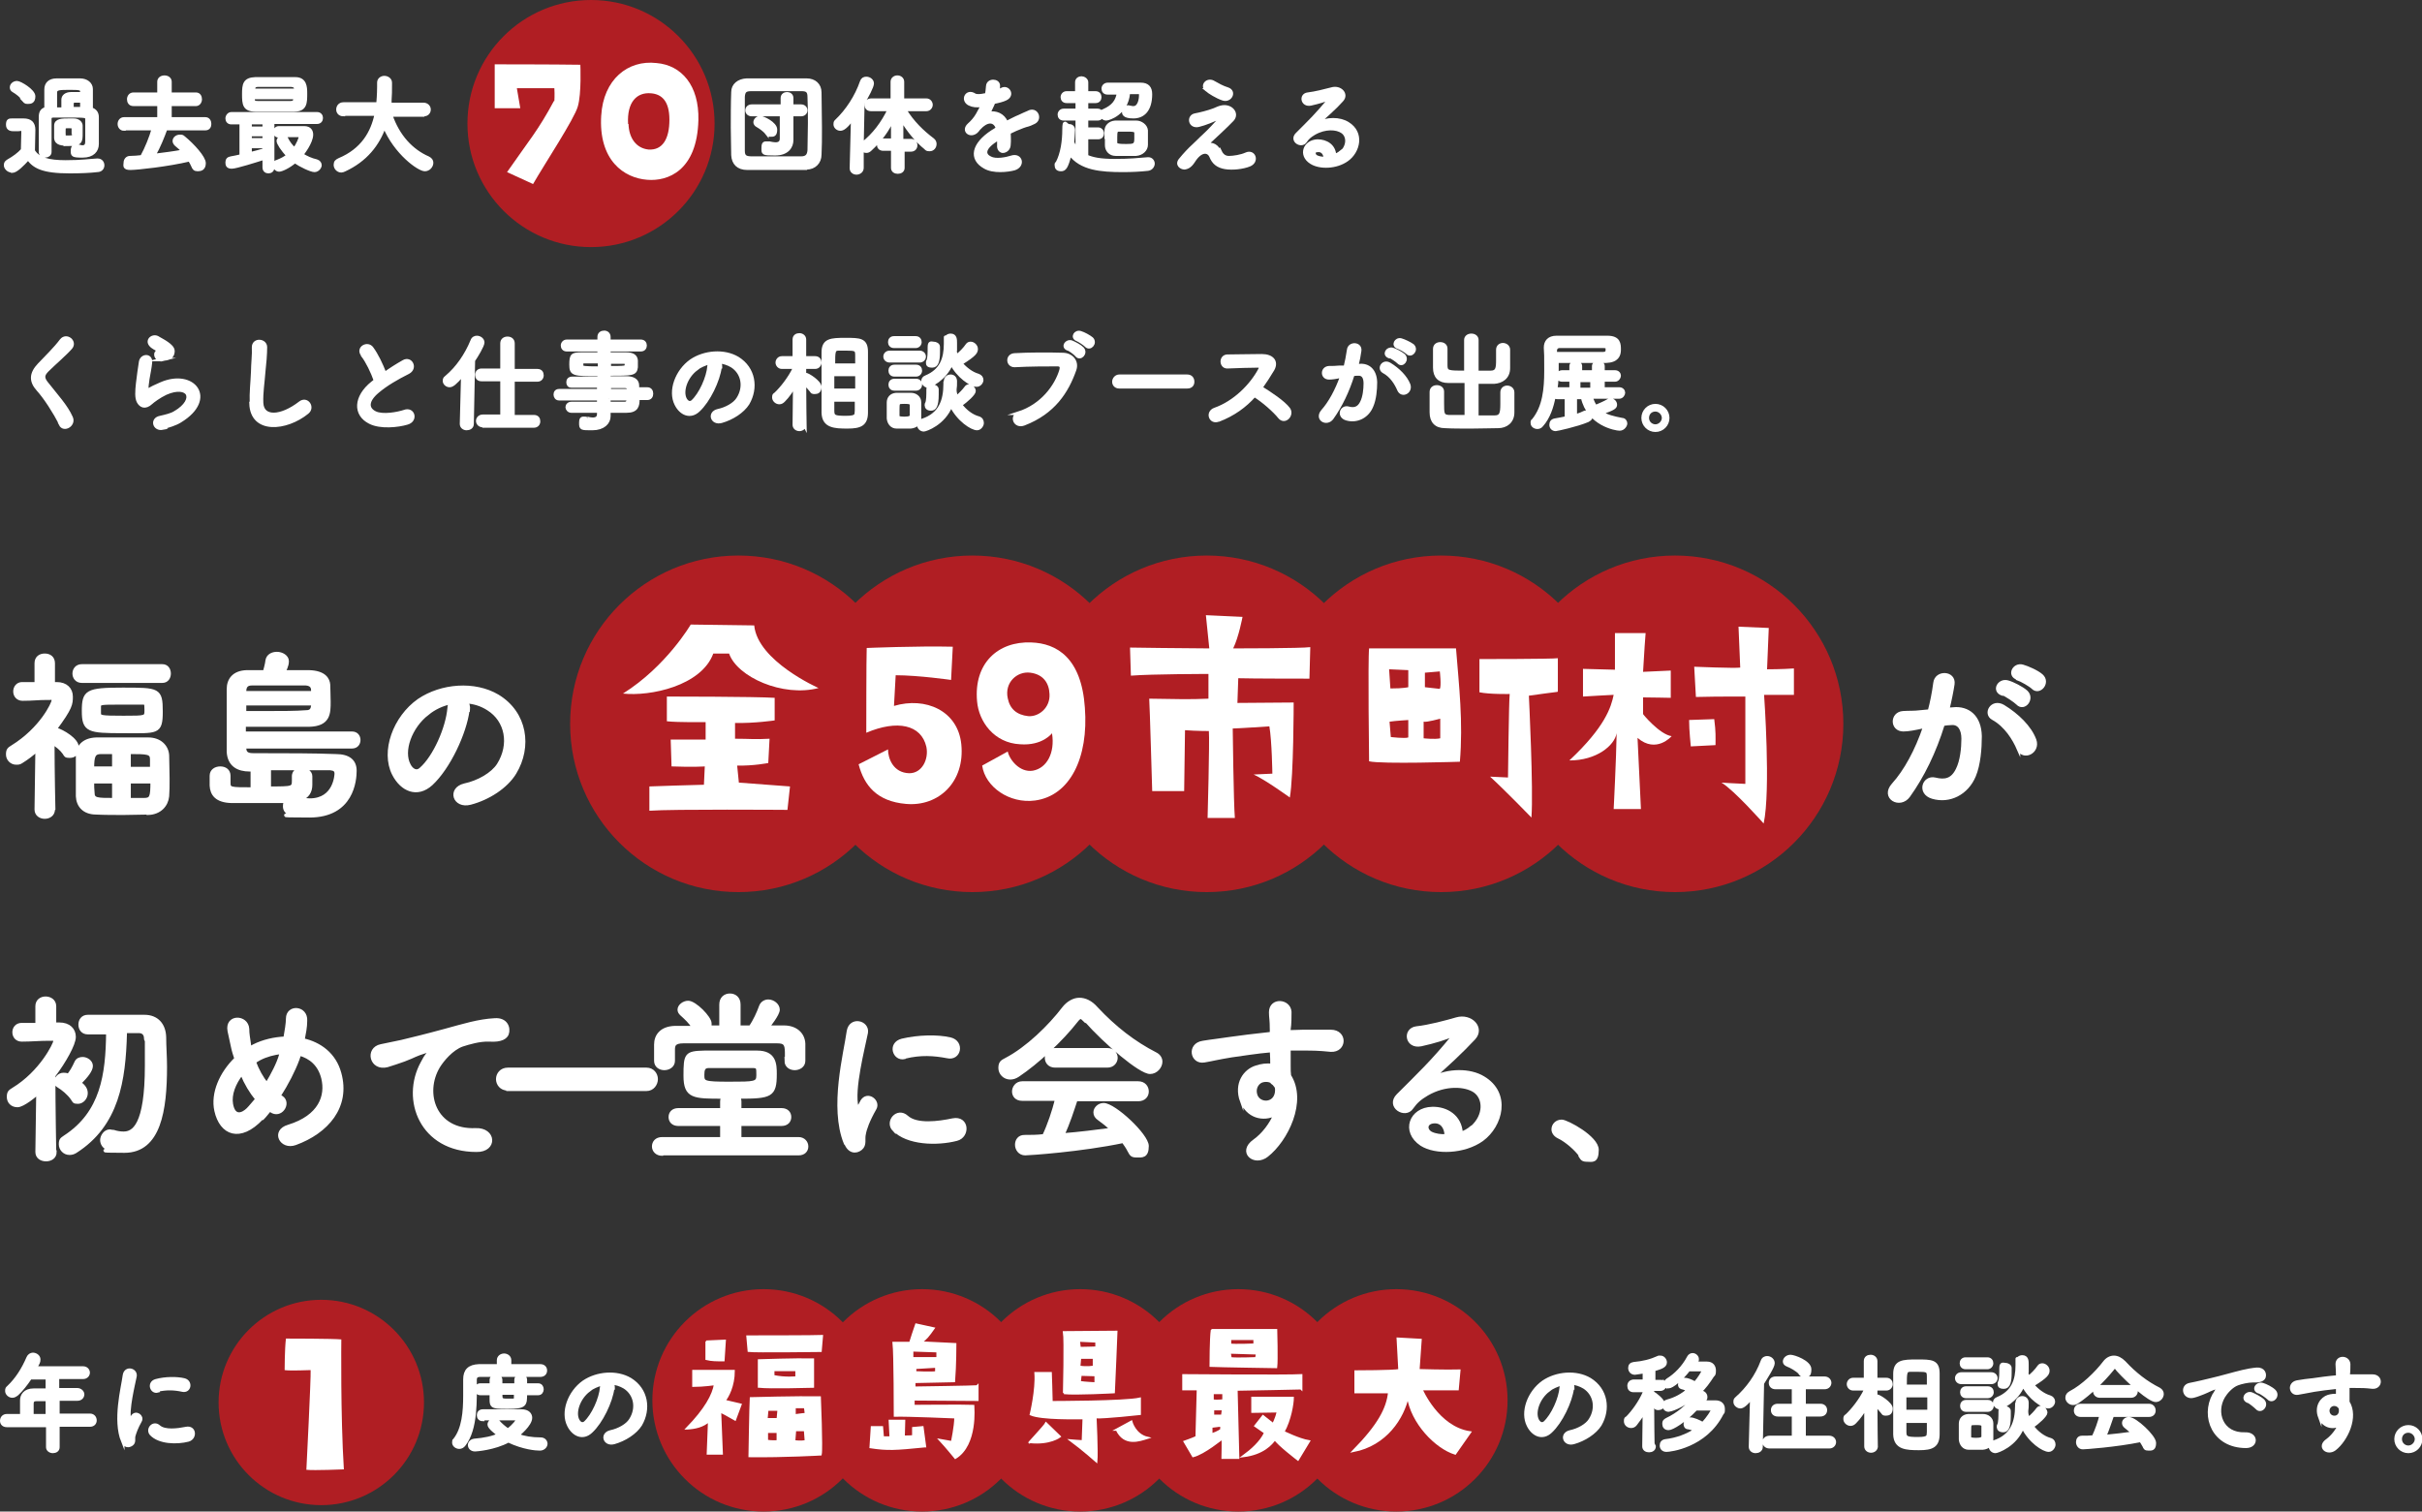 <?xml version="1.0" encoding="UTF-8"?>
<svg xmlns="http://www.w3.org/2000/svg" version="1.1" viewBox="0 0 568.4 354.8">
  <rect x="0" y="0" width="568.4" height="354.8" fill="#333333" stroke="none"/>
  <defs>
    <style>
      .cls-1 {
        fill: #b01e23;
      }

      .cls-2 {
        stroke-width: .5px;
      }

      .cls-2, .cls-3, .cls-4 {
        stroke: #fff;
        stroke-miterlimit: 10;
      }

      .cls-2, .cls-3, .cls-4, .cls-5 {
        fill: #fff;
      }

      .cls-3 {
        stroke-width: .8px;
      }

      .cls-4 {
        stroke-width: .8px;
      }
    </style>
  </defs>
  <!-- Generator: Adobe Illustrator 28.6.0, SVG Export Plug-In . SVG Version: 1.2.0 Build 709)  -->
  <g>
    <g id="_レイヤー_1" data-name="レイヤー_1">
      <g>
        <g>
          <circle class="cls-1" cx="75.4" cy="329.2" r="24.1"/>
          <path class="cls-5" d="M66.8,321.5s0-4.7.3-7.3c0,0,11.3,0,13,.2,0,0-.2,17.9.6,30.5,0,0-7,.3-8.8.1,0,0,1.1-21.6,1-23.4,0,0-5,.2-6.1,0Z"/>
        </g>
        <g>
          <g>
            <circle class="cls-1" cx="179.2" cy="328.7" r="26.1"/>
            <circle class="cls-1" cx="216.4" cy="328.7" r="26.1"/>
            <circle class="cls-1" cx="253.5" cy="328.7" r="26.1"/>
            <circle class="cls-1" cx="290.6" cy="328.7" r="26.1"/>
            <circle class="cls-1" cx="327.7" cy="328.7" r="26.1"/>
          </g>
          <g>
            <path class="cls-2" d="M161.2,335.3c4.4-4.5,6.2-7.9,6.6-10.4,0,0-2.8.4-5.1.4v-3.5c0,0,9.5,0,9.5,0,0,3.5-1.4,6.1-2.2,7,0,0,2.1.5,3.8.9l-1.3,3.5q-2.8-1.6-3.5-1.9l.4,9.9h-3.3s.2-4.7.3-7.7c-1.4,1.3-3.3,1.7-5.1,1.8ZM165.7,314.9l4.4-.2-.3,4.6c-1.6,0-2.8,0-4-.3v-4.1ZM192.9,313.6l-.3,3.5s-15.3.2-16.9,0l-.3-3.4s16.8,0,17.5-.1ZM192.6,341.4s-8.5.5-16.7.4c0,0,.2-12.3.3-13.6,0,0,11.2-.3,16.2-.2,0,0,.5,12,.2,13.4ZM178.1,325.5s0-3.6,0-6.2c0,0,8.9-.3,12.7-.2v6.4c-.1,0-10.4.3-12.6,0ZM182.7,330.9h-2.6c0,0-.2,2.2-.2,2.2,1.3,0,2.6,0,2.6,0l.2-2.2ZM182.5,338.2v-2.1c-.9,0-2.5,0-2.5,0v2.1c1.1.2,2.5.1,2.5.1ZM181.5,323c2.8.6,5.4.3,5.4.3v-1.7s-5.4,0-5.4,0v1.4ZM189.1,338.3l-.2-2.6h-2.3c0,0-.2,2.6-.2,2.6,1.5.2,2.6,0,2.6,0ZM189.1,332c0-.5-.2-1.7-.2-1.7h-2.4v1.9c1.4-.2,2.5-.3,2.5-.3Z"/>
            <path class="cls-2" d="M217,339.5c-7,.7-8.7.8-12.7.2l.3-4.7h2.4s.2,2.4.2,2.4h1.8s-.2-3.9-.2-3.9h3.4s-.1,3.5-.1,3.7c0,0,1.9,0,2.2-.1v-1.9s2.2-.2,2.2-.2l.6,4.5ZM229.4,325.3v3.3c0,0-13.5-.1-15-.1v1.5s12.1-.1,14,0c0,.2.9,9.1-4.2,12.2,0,0-2.2-2.7-3.6-4.2l2.8.5s.8-3.7.8-5.8c0,0-11.5-.5-14.2-.4,0,0,0-14.6-.3-17.1h3.9c0,0,1.2-3.8,1.4-4.3l4.1.9c-1.2,1.7-1.8,2.5-3,3.3l8.1.4s0,5-.3,8.7c0,0-8.7.2-9.3.2v1.3s14.3-.2,14.7-.3ZM220,318.8v-1.6c0,0-5.9-.2-5.9-.2v1.8c2,0,5.9,0,5.9,0ZM219.8,320.8l-5,.3v1s3.8.2,4.9,0v-1.4Z"/>
            <path class="cls-2" d="M241.7,338.5c-.9.9,3.5-3.8,3.8-4.4l3.2,3.1s-2.3,1.8-7,1.3ZM257.1,332.6s.4,8.4.2,10.4c0,0-3.3-2.9-6-4.9,0,0,2.3.2,2.8.2l.2-5.4c-1.6,0-9.8.2-12.4-.9,0,0,1.4-5.8,1.1-9.7h3.6s.2,5.8.2,6.8c0,0,17.3,0,20.7-.8v3.6s-8.1.9-10.5.8ZM249.7,327s.3-12.6,0-14.3c0,0,11.4-.1,12.3-.1,0,0-.5,12.6-.6,14.2,0,0-9.1.5-11.7.2ZM253.2,314.7l.2,1.7c1,0,3.9-.1,3.9-.1v-1.4c0,0-4.1-.2-4.1-.2ZM256.7,320.8v-2.1h-3.2c0-.1-.2,2.1-.2,2.1,1.9.3,3.3,0,3.3,0ZM257.1,324.7v-1.9c0,0-3.5-.1-3.5-.1l-.2,1.7c1.2.2,3.6.3,3.6.3ZM262,335.6l3.5-1.9s.8,3.1,3.8,3.8c-1.9.6-5.4,1.9-7.2-1.9Z"/>
            <path class="cls-2" d="M305.3,325.9s-13.3.3-15.1.3l.4,16h-3.7s.1-4.1,0-4.6c0,0-4.4,3.6-6.9,4.2l-2-3.4s2-.7,2.8-1.1c0,0,.3-10.6.3-11.2,0,0-1.7,0-3.4,0v-3.3s24.6.2,27.7,0v3.2ZM284.3,312.2h15.2c0,0,.2,7.1,0,8.7,0,0-13.3-.2-15.4-.3,0,0,0-6.5.3-8.4ZM286.7,334.6l-2.4.3v1.8c1.6-.5,2.3-1.1,2.3-1.1v-1.1ZM287.1,328.6v-1.6s-2.5,0-2.5,0v1.7c.8.2,2.5,0,2.5,0ZM286.9,330.8h-2.2v1.5c.6,0,2.1,0,2.1,0l.2-1.5ZM288.6,317.5l.2,1.3c1.1.2,6,0,6,0l.2-1.1-6.4-.2ZM288.6,315.6c1.1.2,5.8,0,5.8,0v-1.3c0,0-5.7,0-5.7,0v1.3ZM301.2,336.1s3.6,1.8,6,2.2l-2.6,4.3s-4.7-3.6-5.4-4.8c-.8,1.1-2.7,3.4-7.4,4,1.9-1.4,4.1-3.3,5.1-5.5l-2.3-1.6,1.8-2.3,2.4,1.9s.7-1.3,1.1-3c0,0-5.1.1-6,.1v-3.3h9.5c0,1.3-.6,5.2-2.2,8Z"/>
            <path class="cls-2" d="M318.2,321.9s8.7,0,10.2-.3l-.4-7.4,5.4.3-.5,7.1s6.8.2,9.6.1l-.4,4.4h-8.5s3.8,9,11.4,10.1l-3.5,5c-4.5-1.4-10.2-7.2-11.1-13.5-1.1,5.1-5.1,11.4-12.8,12.9,6-6.1,8-10,8.4-13.8,0,0-5.7,0-7.9,0v-4.9Z"/>
          </g>
        </g>
        <g>
          <path class="cls-4" d="M13.6,334.6v5.1c0,.7-.6,1-1.2,1s-1.2-.4-1.2-1v-5.1H1.6c-.8,0-1.2-.5-1.2-1.1s.4-1.2,1.2-1.2h3.5c0-.8,0-1.8,0-3.6,0-1.1.7-2.4,2.8-2.4h3.2v-2.9h-4c-1,1.5-2.1,2.9-3.1,3.8-.4.3-.7.5-1.1.5-.7,0-1.3-.6-1.3-1.2s.1-.6.4-.9c1.9-1.8,3.4-4.1,4.6-6.9.2-.5.7-.8,1.1-.8.7,0,1.4.5,1.4,1.2s-.2.8-.8,2h11.2c.8,0,1.2.6,1.2,1.1s-.4,1.1-1.2,1.1h-6v2.9c1.5,0,3.1,0,4.6,0,.8,0,1.3.6,1.3,1.1s-.4,1.1-1.2,1.1h0c-1.5,0-3.1,0-4.6,0v3.8h7.5c.8,0,1.2.6,1.2,1.2s-.4,1.1-1.2,1.1h-7.5ZM11.1,328.5h-2.5c-.9,0-1.1.4-1.1,1,0,.8,0,1.9,0,2.8h3.6v-3.8Z"/>
          <path class="cls-4" d="M28.8,338.3c-2-5,0-12.5.4-15.5.3-1.9,2.7-1.3,2.5.2-.4,2-1.9,8-1.3,10.3,0,.3.2.3.3,0,0-.1.3-.6.4-.8.8-1.2,2.4,0,1.8,1-.9,1.6-1.3,2.8-1.5,3.5-.2.7.2,1.5-.5,2s-1.6.5-2.1-.8ZM35.5,336.6c-1-1.1.5-2.9,1.8-1.7,1.4,1.2,4.4.8,6.4.4,2-.4,2.2,2.2.5,2.7-2.7.7-6.8.6-8.7-1.4ZM37,326.5c-1.4.4-2.2-1.9-.4-2.4,2.2-.6,4.9-.6,6.6-.2s1.3,2.8-.4,2.4c-1.8-.4-3.7-.5-5.9,0Z"/>
          <path class="cls-4" d="M126.7,322.8c-1.4,0-3.8,0-6.3,0s-6.2,0-7.7,0c-.9,0-1.2.4-1.2,1.1,0,4.6.3,11.5-2.6,15.2-.3.4-.7.6-1.1.6-.7,0-1.3-.5-1.3-1.1s0-.4.2-.6c2.1-2.6,2.4-6.7,2.4-10.4s0-2.6,0-3.8h0c0-2.1,1-3.1,3.3-3.2,1.2,0,2.9,0,4.6,0v-1.3c0-.8.7-1.2,1.3-1.2s1.3.4,1.3,1.2v1.3c2.8,0,5.6,0,7.2,0,.8,0,1.2.5,1.2,1.1s-.4,1.1-1.2,1.1h0ZM113.3,333.2c-.7,0-1-.5-1-1s.3-1,1-1h9.1c1.5,0,2.1.8,2.1,1.6,0,1.6-2.8,3.9-3.1,4.1,1.6.6,3.4.9,5.5.9.8,0,1.2.6,1.2,1.1s-.5,1.2-1.4,1.2-3.8-.2-7.4-1.9c-3.3,1.8-7.6,2.1-7.8,2.1-.9,0-1.3-.6-1.3-1.1s.4-1,1.1-1.1c2.4-.2,4.3-.6,5.8-1.3-.5-.4-2.3-1.7-2.3-2.4s.7-1.1,1.3-1.1.5,0,.7.3c.7.8,1.5,1.5,2.4,2.1,1.5-1.1,2.3-2.3,2.3-2.5s-.2-.2-.3-.2h-1.9c-1.9,0-4.1,0-6,0h0ZM123.3,327.1c0,2.7,0,3.2-4.2,3.2s-3.8-.1-3.8-3.2h-2.6c-.6,0-.9-.5-.9-1s.3-1,.9-1h2.6c0-.5,0-.9,0-1.2,0-.6.6-.9,1.1-.9s1.1.3,1.1.9h0v1.2h3.6v-1.2c0-.6.5-.9,1.1-.9s1.1.3,1.1.9v1.2h3c.6,0,.9.5.9,1s-.3,1-.9,1h-2.9ZM121.1,327h-3.6c0,1.6,0,1.7,1.8,1.7s1.7,0,1.7-.7v-1Z"/>
          <path class="cls-4" d="M143.8,325.8c-.4,3.2-2.7,8-5.1,10.2-1.9,1.8-4.1.8-5.2-1.4-1.6-3.1.1-7.8,3.5-10.2,3.1-2.1,7.7-2.5,10.9-.6,3.9,2.4,4.5,7,2.4,10.6-1.2,1.9-3.7,3.5-6.2,4.2-2.2.6-3-2-.8-2.5,1.9-.4,3.9-1.5,4.7-2.8,1.8-2.8,1.1-6.1-1.4-7.7-1-.6-2-.9-3.1-1,.3.3.4.7.4,1.2ZM138.2,326.3c-2.4,1.8-3.6,5.2-2.6,7.1.4.7,1,1.1,1.7.6,1.9-1.7,3.7-5.7,3.9-8.4,0-.3.1-.6.2-.8-1.2.3-2.3.8-3.3,1.5Z"/>
          <path class="cls-4" d="M369,325.8c-.4,3.2-2.7,8-5.1,10.2-1.9,1.8-4.1.8-5.2-1.4-1.6-3.1.1-7.8,3.5-10.2,3.1-2.1,7.7-2.5,10.9-.6,3.9,2.4,4.5,7,2.4,10.6-1.2,1.9-3.7,3.5-6.2,4.2-2.2.6-3-2-.8-2.5,1.9-.4,3.9-1.5,4.7-2.8,1.8-2.8,1.1-6.1-1.4-7.7-1-.6-2-.9-3.1-1,.3.3.4.7.4,1.2ZM363.4,326.3c-2.4,1.8-3.6,5.2-2.6,7.1.4.7,1,1.1,1.7.6,1.9-1.7,3.7-5.7,3.9-8.4,0-.3.1-.6.2-.8-1.2.3-2.3.8-3.3,1.5Z"/>
          <path class="cls-4" d="M388.2,339.5c0,.7-.6,1-1.2,1s-1.2-.3-1.2-1h0s.1-8.3.1-8.3c-.6,1.1-1.4,2.2-2.1,3.1-.3.4-.7.5-1,.5-.7,0-1.3-.5-1.3-1.2s.1-.6.4-.8c1.3-1.3,3-3.6,4-5.9v-.5s-2.5,0-2.5,0h0c-.8,0-1.1-.5-1.1-1.1s.4-1.1,1.2-1.1h2.4v-2.2c-.5,0-1.9.3-2.2.3-.8,0-1.2-.6-1.2-1.2s.3-.9.9-1c2.2-.2,3.9-.6,5.9-1.5.1,0,.3,0,.4,0,.6,0,1.1.6,1.1,1.2,0,.9-1.1,1.2-2.7,1.7,0,.5,0,1.6,0,2.8h1.7c.5,0,.8.2,1,.5,0-.3.2-.6.6-.9,1.8-1.1,3.7-3,4.9-5.3.2-.4.6-.6.9-.6.6,0,1.1.5,1.1,1s0,.3-.5,1c1,0,2,0,2.8,0,1.2,0,1.7.8,1.7,1.7s-.1.9-.4,1.2c-.9,1.4-1.9,2.8-3.1,3.9.1,0,.2,0,.4,0,.6,0,1.1.5,1.1,1.1s-.1.4-.7,1.2c1,0,2.1,0,3,0,1.2,0,1.8.7,1.8,1.6s0,.7-.3,1.1c-3.9,7.7-12.2,8.6-13,8.6s-1.2-.5-1.2-1.1.3-1,1-1.1c2.6-.3,5-1.2,7-2.5-.5-.3-1.1-.5-1.7-.6-.5,0-.7-.4-.7-.8,0-.5.5-1.2,1.2-1.2s2.1.6,2.9,1.1c1.3-1.3,2.3-3,2.3-3.2s0-.3-.3-.3c-.9,0-2.3,0-3.6,0-2.7,2.9-5.6,4.6-6.4,4.6s-1.1-.5-1.1-1.1.2-.7.7-1c2.5-1.2,5-3.1,6.8-5.8-3.4,3-6.2,3.6-6.4,3.6-.7,0-1.1-.6-1.1-1.1s.3-.9.8-1c1.9-.5,3.5-1.4,4.9-2.6-.5-.3-1-.5-1.5-.6-.4-.1-.5-.4-.5-.7,0-.5.5-1.2,1.1-1.2s1.5.3,2.5.9c1-1.1,1.9-2.6,1.9-2.9s0-.3-.2-.3c-.7,0-1.9,0-3.2,0-1.7,2.2-3.9,4-4.7,4s-.7-.2-.9-.5c0,.6-.4,1.1-1.1,1.1h-1.8s0,.8,0,.8h0c.7.4,2.5,1.8,2.5,2.6s-.6,1.1-1.1,1.1-.6-.1-.8-.5c-.2-.3-.4-.6-.6-.9,0,3.9.1,9.7.1,9.7h0Z"/>
          <path class="cls-4" d="M411.2,327.9c-1.7,2-2.3,2.3-2.8,2.3s-1.2-.5-1.2-1.1.1-.6.4-.9c2.5-2.2,4.7-5.2,6-8.7.2-.6.7-.8,1.1-.8.7,0,1.4.5,1.4,1.3s-1.7,3.4-2.5,4.7l-.3,14.9c0,.8-.7,1.1-1.3,1.1s-1.2-.4-1.2-1.1h0c0,0,.3-11.7.3-11.7ZM415.3,339.6c-.9,0-1.3-.6-1.3-1.1s.4-1.1,1.3-1.1h5.6s0-5.3,0-5.3h-3.7c-.8,0-1.2-.5-1.2-1.1s.4-1.1,1.2-1.1h3.7s0-4.2,0-4.2h-4.2c-.8,0-1.2-.5-1.2-1.1s.4-1.1,1.2-1.1h11.5c.8,0,1.2.6,1.2,1.1s-.4,1.1-1.2,1.1h-4.8s0,4.2,0,4.2h3.8c.8,0,1.2.5,1.2,1.1s-.4,1.1-1.2,1.1h-3.8s0,5.3,0,5.3h5.9c.8,0,1.2.6,1.2,1.1s-.4,1.1-1.2,1.1h-13.9ZM422.5,322.3c-.9-.9-2.2-1.6-3-1.9-.5-.2-.7-.5-.7-.8,0-.6.6-1.2,1.4-1.2s4.5,1.3,4.5,3-.6,1.4-1.3,1.4-.6-.1-.9-.4Z"/>
          <path class="cls-4" d="M440.3,339.5c0,.7-.6,1.1-1.2,1.1s-1.2-.4-1.2-1.1h0s0-9.2,0-9.2c-.8,1.3-1.6,2.5-2.6,3.5-.3.3-.6.5-1,.5-.7,0-1.3-.6-1.3-1.2s.1-.6.4-.8c1.4-1.3,3.3-3.7,4.4-6v-.3h-2.9c0,0,0,0,0,0-.7,0-1.1-.6-1.1-1.1s.4-1.1,1.1-1.1h2.9v-4.3c0,0,0,0,0,0,0-.8.6-1.1,1.2-1.1s1.2.4,1.2,1.1h0s0,2,0,4.3h2.5c.8,0,1.1.6,1.1,1.1s-.4,1.1-1.1,1.1h-2.5c0,.6,0,1.2,0,1.7.1,0,.2,0,.3,0,.5,0,3.3,1.8,3.3,2.9s-.6,1.3-1.2,1.3-.6-.1-.8-.4c-.4-.5-1-1.2-1.6-1.7,0,3.9.1,9.9.1,9.9h0ZM444.7,329.6c0-2.6,0-5.1,0-7.1,0-2.9,1.8-3,5.2-3s4.9,0,4.9,2.9c0,2.1,0,4.8,0,7.5s0,4.7,0,6.7c0,2.8-1.4,3.4-4.4,3.4s-5.6-.1-5.7-3.3c0-2,0-4.5,0-7ZM452.7,327.6h-5.7v3.7h5.7v-3.7ZM452.6,325.5c0-.8,0-1.6,0-2.3,0-1.5-.2-1.6-2.7-1.6s-1.1,0-1.5,0c-1.3,0-1.3.5-1.3,3.8h5.7ZM447,333.5c0,.9,0,1.8,0,2.6,0,1.4.4,1.6,3.1,1.6s2.4-.6,2.5-1.6c0-.8,0-1.6,0-2.5h-5.7Z"/>
          <path class="cls-4" d="M460.3,324.5c-.7,0-1.1-.5-1.1-1s.4-1,1.1-1h7c.7,0,1.1.5,1.1,1s-.4,1-1.1,1h-7ZM465.4,339.9c-.5,0-1.1,0-1.7,0s-1.2,0-1.7,0c-1.1,0-1.8-.9-1.9-2,0-.7,0-1.3,0-1.9s0-1.2,0-1.8c0-1,.6-1.8,1.8-1.9.5,0,1,0,1.6,0s1.3,0,1.9,0c1,0,2,.7,2,1.8,0,.6,0,1.3,0,1.9s0,1.3,0,1.9c0,1.1-.8,1.9-2.1,2ZM461.3,321c-.7,0-1-.5-1-1s.3-1,1-1h5.1c.7,0,1,.5,1,1s-.4,1-1,1h-5.1ZM461.4,327.8c-.7,0-1-.5-1-1s.3-1,1-1h5.1c.7,0,1,.5,1,1s-.4,1-1,1h-5.1ZM461.4,331c-.7,0-1-.5-1-1s.3-1,1-1h5.1c.7,0,1,.5,1,1s-.4,1-1,1h-5.1ZM465.4,336.1c0-.5,0-.9,0-1.3,0-.6-.5-.7-1.6-.7-1.6,0-1.6,0-1.6,1.9s0,.9,0,1.3c0,.3.1.6,1.5.6s1.6-.3,1.7-.6c0-.4,0-.8,0-1.3ZM473.4,329.3c0-.8.6-1.2,1.2-1.2s1.1.4,1.1,1.2,0,1.3-.1,1.9c0,0,0,.1,0,.2,0,.6.2,1.1.4,1.7.8-.7,1.7-1.6,2.2-2.3.2-.3.5-.4.7-.4.6,0,1.2.6,1.2,1.2s-1.8,2.3-3.2,3.2c1.1,1.5,2.7,2.7,4.2,3.1.7.2.9.7.9,1.2s-.5,1.3-1.2,1.3c-1.2,0-4.4-2-6.1-5.5-1.7,4.4-6,5.8-6.4,5.8-.7,0-1.2-.6-1.2-1.2s.2-.9.8-1c4.3-1.4,5.4-4.7,5.4-8.6v-.4h0ZM475.6,321.8c0,.6.2,1.1.4,1.6.9-.7,1.9-1.7,2.5-2.6.2-.3.5-.4.8-.4.6,0,1.3.6,1.3,1.3s-.2,1.3-3.6,3.4c1.1,1.3,2.6,2.4,4,2.8.6.2.9.6.9,1.1s-.5,1.2-1.2,1.2c-1.3,0-4.4-2.1-5.9-5.1-1.6,3.8-5.1,5.3-5.6,5.3s-1.1-.6-1.1-1.1.2-.8.7-1c3.6-1.5,4.6-4.3,4.6-7.8s0-.5,0-.8h0c0-.8.6-1.2,1.2-1.2,1.1,0,1.1,1,1.1,1.8s0,1,0,1.5h0ZM469,334.9c0-.1,0-.3.1-.4.3-.6.3-2,.3-3.2s.5-.9,1-.9,1.1.3,1.1.8c0,.4,0,.8,0,1.2,0,2.8-.6,3.4-1.4,3.4s-1.1-.4-1.1-.9ZM469.2,324.8c0-.1,0-.3.1-.4.3-.6.3-1.9.3-3.2s.5-.9,1-.9,1.1.3,1.1.8c0,.4,0,.8,0,1.2,0,2-.3,3.3-1.4,3.3s-1.1-.4-1.1-.9Z"/>
          <path class="cls-4" d="M497,321.4c-.3-.3-.5-.5-.7-.5s-.4.2-.6.5c-2.1,2.6-5.4,5.8-8.1,7.6-.4.3-.7.4-1.1.4-.8,0-1.4-.7-1.4-1.3s.3-.9.8-1.2c2.9-1.5,6.1-4.6,8-7.1.6-.8,1.4-1.2,2.2-1.2s1.6.4,2.4,1.2c2.5,2.7,5.2,4.8,8.2,6.3.5.3.7.7.7,1.1,0,.7-.6,1.5-1.5,1.5-1.4,0-6.1-4.1-8.9-7.2ZM495.7,332.3c-.5,1.4-1.1,3.3-1.8,4.9,2.3-.2,4.6-.5,6.8-.8-.6-.5-1.2-1-1.8-1.5-.4-.3-.5-.6-.5-.9,0-.5.5-1,1.2-1,1.5,0,6,4.2,6,5.7s-.7,1.4-1.4,1.4-.8-.2-1-.7c-.3-.5-.5-.9-.8-1.3-5.9,1.2-13.1,1.7-13.6,1.7-.8,0-1.2-.7-1.2-1.3s.3-1.1,1-1.1c.9,0,1.8,0,2.7-.1.7-1.5,1.4-3.4,1.8-5.1h-4.8c-.8,0-1.2-.5-1.2-1.1s.4-1.2,1.2-1.2h16c.8,0,1.2.6,1.2,1.2s-.4,1.1-1.2,1.1h-8.6ZM492.8,327.7c-.8,0-1.2-.6-1.2-1.1s.4-1.1,1.2-1.1h7.3c.8,0,1.2.6,1.2,1.1s-.4,1.1-1.2,1.1h-7.3Z"/>
          <path class="cls-4" d="M519.7,327.3c.3-.5.5-.9.8-1.3.4-.5.3-.5-.2-.4-1.9.6-1.5.6-3.2,1.3-.8.3-1.5.6-2.3.8-2.2.6-2.9-2.3-.9-2.7.5-.1,2-.4,2.8-.6,1.2-.3,3.5-.8,6-1.5,2.6-.7,4.7-1.3,6.9-1.5,1.6-.1,2,1.1,1.7,1.9-.2.4-.7.9-2.5.8-1.3,0-2.9.4-3.7.7-1.4.5-2.7,2-3.3,3-2.2,3.7-.5,9,5.1,8.8,2.7-.1,2.8,2.9.2,2.9-7.6,0-10.3-7-7.5-12.1ZM527.5,328.9c-1.3-.6-.3-2.1.9-1.7.7.3,2.1,1,2.7,1.6,1,1.1-.5,2.7-1.4,1.7-.4-.4-1.6-1.4-2.1-1.6ZM530.1,326.7c-1.4-.5-.4-2.1.9-1.7.7.2,2.1.9,2.7,1.5,1.1,1.1-.4,2.7-1.3,1.7-.4-.4-1.7-1.3-2.2-1.5Z"/>
          <path class="cls-4" d="M544.4,332.6c-.9-2.5.5-4.3,2-4.8.7-.2,1.5-.3,2.2-.2,0-.6,0-1.3,0-2-2.1.2-4.2.5-5.5.7-1.8.3-3,.6-3.8.7-1.7.3-2.2-2.2-.2-2.6,1-.2,2.7-.4,3.7-.5,1.3-.2,3.5-.5,5.8-.7v-.5c0-1.6-.1-1.7-.1-2.5,0-1.8,2.6-1.7,2.7,0,0,.6,0,1.7-.1,2.4,0,.1,0,.3,0,.4.7,0,1.4,0,1.9,0,1.2,0,2.1,0,3.8,0,2.1,0,2,2.7,0,2.6-1.8-.2-2.4-.2-4-.2-.6,0-1.2,0-1.8,0,0,.8,0,1.6,0,2.3s0,.9,0,1.4c2.2,3.5-.4,8.9-3.1,11-1.7,1.3-3.9-.5-1.7-2,1.2-.9,2.3-2.3,2.9-3.7-1.7.9-3.9.4-4.7-1.9ZM548.7,329.9c-.4-.3-1.1-.4-1.6-.1-.6.3-1,1.1-.7,1.9.5,1.4,2.7,1.4,2.9-.4,0-.5,0-.8-.2-1-.1-.2-.3-.3-.4-.4Z"/>
          <path class="cls-4" d="M565.2,340.7c-1.6,0-2.9-1.3-2.9-2.9s1.3-2.9,2.9-2.9,2.9,1.3,2.9,2.9-1.3,2.9-2.9,2.9ZM565.2,335.9c-1.1,0-1.9.8-1.9,1.9s.9,1.9,1.9,1.9,1.9-.9,1.9-1.9-.9-1.9-1.9-1.9Z"/>
        </g>
      </g>
      <g>
        <g>
          <path class="cls-4" d="M2.7,40.1c-.7,0-1.4-.7-1.4-1.3s.2-.7.6-1c1.4-.8,2.5-1.6,3.4-2.6,0-1.5.1-2.9.1-4.1s-.3-.7-1.2-.7h-1c-.4,0-1.4,0-1.4-1.1s.4-1.1,1.1-1.1,1.7,0,2.6,0c1.6,0,2.4.7,2.4,2.3h0c0,1.5-.1,3.3-.1,4.9,1.2,2,3.7,2.6,7.6,2.6s5.5-.3,7.4-.4h.1c.8,0,1.2.6,1.2,1.2s-.4,1.2-1.3,1.2c-1.6.2-4,.3-6.4.3-6.5,0-8.4-1.2-9.8-3.1-1.3,1.4-2.8,3-3.8,3ZM5.7,23.5c-.7-1-1.8-1.8-2.5-2.2-.4-.2-.5-.5-.5-.8,0-.6.6-1.1,1.3-1.1s3.9,1.9,3.9,3.2-.7,1.4-1.4,1.4-.6-.2-.9-.5ZM11.7,35.7c0,.6-.6.9-1.1.9s-1.1-.3-1.1-.9c0-1.2,0-2.6,0-4.1s0-2.9,0-4.1c0-1.1.3-1.7,1.3-2,0-1.5,0-3.3,0-4.5,0-1.3.8-2.2,2.5-2.2.9,0,1.8,0,2.7,0s1.9,0,2.8,0c1.5,0,2.6.9,2.6,2.1,0,1.2,0,3,0,4.7.9.3,1.4.9,1.4,1.9,0,1.2,0,3,0,3.8s0,1.7,0,2.5h0c0,1.5-1,2.8-3.4,2.8s-2.4-.2-2.4-1.2.4-1.1,1-1.1.1,0,.2,0c.4,0,.8.2,1.1.2.7,0,1.1-.3,1.1-1.3v-2c0-1.1,0-2.4,0-3.2,0-.8-.3-.8-4.1-.8s-3.2,0-3.8,0c-.6,0-.8.3-.8.7,0,1.1,0,2.7,0,4.3s0,2.4,0,3.4h0ZM14.8,25.5c0-.7,0-1.5,0-2.1,0-.8.7-1.4,1.9-1.4h2.5c0-.2,0-.4,0-.5,0-.8-.7-.8-2.9-.8s-3.2,0-3.3.9c0,1,0,2.6,0,4h1.8ZM15.9,33.8c-1.2,0-2.7,0-2.8-1.4,0-.4,0-.8,0-1.2s0-1.2,0-1.7c0-1.3,1.5-1.3,3.1-1.3s.8,0,1.1,0c1,0,1.7.6,1.7,1.3,0,.6,0,1.1,0,1.7,0,2.1,0,2.7-3.2,2.7ZM17.2,31.1c0-.4,0-.8,0-1,0-.3,0-.4-1.1-.4s-1.1,0-1.1,1.3,0,1.2,1.2,1.2,1.1-.2,1.1-1.1ZM19.2,23.7c-.6,0-1.4,0-1.7,0s-.6.2-.6.6v1.2c.8,0,1.7,0,2.3,0,0-.6,0-1.2,0-1.8Z"/>
          <path class="cls-4" d="M48,30.2h-9.1c-.7,1.9-1.6,4.2-2.8,6.3,2.4-.3,4.8-.6,6.9-1-.5-.6-1.1-1.1-1.7-1.6-.3-.3-.4-.6-.4-.8,0-.6.6-1.1,1.3-1.1s.6.1.9.3c2.2,1.8,4.8,4.7,4.8,6s-.8,1.5-1.5,1.5-.9-.3-1.1-.8c-.2-.5-.5-1-.8-1.5-5,1.2-12.3,2-13.9,2s-1.2-.7-1.2-1.3.4-1.2,1.1-1.2c.9,0,1.9-.1,2.8-.2,1.1-2,2.1-4.5,2.7-6.6h-6.9c0,.1,0,.1,0,.1-.7,0-1.1-.6-1.1-1.2s.4-1.2,1.1-1.2h8.2s0-3.4,0-3.4h-6c-.8,0-1.1-.6-1.1-1.2s.4-1.2,1.1-1.2h6v-2.9c0-.7.6-1.1,1.3-1.1s1.3.4,1.3,1.1v2.9h6.1c.7,0,1,.6,1,1.2s-.4,1.2-1,1.2h-6.1v3.4h8.3c.7,0,1,.6,1,1.2s-.3,1.1-1,1.1h0Z"/>
          <path class="cls-4" d="M64,28.8v10.5c0,.7-.5,1-1,1s-1-.3-1-1v-2.2c-1.9.6-6.6,2.1-7.6,2.1s-1.1-.5-1.1-1.1.3-.9.9-1c.7-.1,1.5-.3,2.4-.5v-7.8h-2.3c-.7,0-1-.5-1-1s.4-1.1,1-1.1h20.1c.7,0,1,.5,1,1s-.3,1-1,1h-10.3ZM64.9,25.8c-1.7,0-3.4,0-5,0-2.6,0-2.7-1.4-2.7-3.7s.2-3.5,2.7-3.6c1,0,2.6,0,4.2,0s3.9,0,5.2,0c2.3,0,2.4,1.9,2.4,3.4,0,2.2,0,3.9-2.6,3.9-1.4,0-2.8,0-4.2,0ZM62,28.8h-3.3v1.3h3.3v-1.3ZM62,31.6h-3.3v1.2h3.3v-1.2ZM62,34.4h-3.3v1.7c1.2-.3,2.4-.6,3.3-.9v-.9ZM59.4,22.9c0,.2,0,.3,0,.4,0,.7.4.8,1.1.8,1.2,0,2.8,0,4.3,0s2.4,0,3.4,0c.6,0,1-.2,1-.8,0-.1,0-.3,0-.4h-10ZM69.4,21.3c0-.1,0-.3,0-.4,0-.6-.3-.8-1-.9-.9,0-2.3,0-3.7,0s-3.3,0-4.1,0c-.9,0-1.1.4-1.1.9v.3h10ZM65.4,31.9c-.6,0-.9-.5-.9-.9s.3-1,.9-1c1,0,2,0,3,0s1.9,0,3,0c1.3,0,1.7.8,1.7,1.6,0,1.8-2.1,4.5-2.3,4.7,1.1.7,2.2,1.2,3.5,1.5.6.2.8.6.8,1s-.5,1.2-1.3,1.2-3.3-1.2-4.6-2.1c-1.4,1.2-3.1,2-3.7,2s-1.1-.6-1.1-1.1.2-.8.7-.9c1-.4,1.8-.8,2.5-1.4-1.3-1.3-2.3-2.9-2.3-3.4s.6-1,1.2-1,.5.1.7.4c.5,1,1.1,1.8,1.9,2.5.8-1,1.4-2.5,1.4-2.9s-.2-.3-.4-.3h-.8c-1.2,0-2.4,0-4,0h0Z"/>
          <path class="cls-4" d="M99.4,27h-7.7c1.7,5,4.9,8.4,8.8,10.1.6.3.8.7.8,1.1,0,.8-.7,1.6-1.6,1.6-1.4,0-6.9-3.9-9.5-10.2-1.5,4.3-4.4,8-9.4,10.3-.2.1-.5.2-.7.2-.8,0-1.4-.7-1.4-1.4s.3-.9.9-1.2c5.5-2.3,7.8-6.4,8.7-10.7h-7.7c0,.1,0,.1,0,.1-.9,0-1.3-.6-1.3-1.2s.4-1.3,1.3-1.3h8.1c.2-2.2.2-3.8.2-4v-1h0c0-.8.7-1.2,1.3-1.2s1.4.4,1.4,1.2v.6c0,1.2,0,2.4-.1,3.5v1c0,0,7.9,0,7.9,0,.8,0,1.3.6,1.3,1.2s-.4,1.2-1.2,1.2h0Z"/>
          <path class="cls-4" d="M189.2,39.5c-2.2,0-4.5,0-6.9,0s-4.6,0-6.9,0c-2.2,0-3.3-1.2-3.4-3.1,0-1.9-.1-4.2-.1-6.5s0-5.8.1-8.3c0-1.6,1.3-2.7,3.2-2.8,2.2,0,4.5,0,6.9,0s4.8,0,7.2,0c1.8,0,3.1,1.1,3.1,2.9,0,2.6.1,5.4.1,8.2s0,4.5-.1,6.4c0,1.8-1.3,3.1-3.1,3.1ZM190,29c0-2.2,0-4.3-.1-6.3,0-1.4-.6-1.7-1.8-1.7-1.9,0-4,0-6,0s-4.1,0-5.8,0c-1.4,0-1.8.4-1.9,1.7,0,2,0,4.3,0,6.5s0,4.3,0,6.2c0,1.4.6,1.7,2.1,1.7,1.7,0,3.6,0,5.5,0s3.9,0,6,0c1.4,0,1.8-.7,1.9-1.8,0-2,.1-4.2.1-6.4ZM183.6,26.9h-7.2c-.7,0-1.1-.5-1.1-1s.4-1,1.1-1h7.2v-1.9c0-.7.6-1,1.1-1s1.1.3,1.1,1v1.9h2.2c.7,0,1.1.5,1.1,1s-.4,1-1.1,1h-2.2v2.6s0,3.4,0,3.4h0c0,1.4-.9,3.2-3.9,3.2s-2.8-.1-2.8-1.4.4-1.1,1.2-1.1.2,0,.3,0c.5.1,1,.2,1.4.2.8,0,1.4-.3,1.4-1.3v-5.5ZM180,31.3c-.7-.9-1.7-1.5-2.2-1.8-.4-.2-.6-.5-.6-.8,0-.5.5-1.1,1.2-1.1s3.6,1.4,3.6,2.8-.6,1.3-1.2,1.3-.6-.2-.8-.5Z"/>
          <path class="cls-4" d="M211.9,35v4.4c0,.7-.6,1-1.2,1s-1.2-.3-1.2-1v-4.4h-2.2c-.8,0-1.1-.5-1.1-1s.4-1.1,1.1-1.1h2.2v-5c-1.2,2.7-2.9,5-5.3,7.2-.3.3-.6.4-.9.4-.4,0-.8-.2-1-.6v4.5c0,.8-.7,1.2-1.3,1.2s-1.2-.4-1.2-1.1h0s.3-11.7.3-11.7c-1.6,2.1-2.3,2.5-2.9,2.5s-1.2-.5-1.2-1.1.1-.6.4-.9c2.4-2.3,4.6-5.6,5.8-9.1.2-.6.6-.8,1.1-.8.7,0,1.4.5,1.4,1.2s-1.2,3-2.2,4.6l-.2,9.8c0-.1.2-.3.3-.4,2.5-2,4.5-4.6,6.1-7.9h-4.3c0,0,0,0,0,0-.8,0-1.1-.5-1.1-1.1s.4-1.1,1.2-1.1h4.9v-4.3c0-.7.6-1.1,1.2-1.1s1.2.4,1.2,1.1v4.3h5.6c.7,0,1.1.6,1.1,1.1s-.4,1.1-1.1,1.1h-5.1c1.8,3,4.2,5.3,6.6,7.1.4.3.5.7.5,1,0,.7-.5,1.3-1.2,1.3s-.7-.1-1-.4c-2-1.6-4-4-5.6-6.7v4.3c0,0,0,.7,0,.7h2.2c.7,0,1.1.5,1.1,1.1s-.4,1.1-1.1,1.1h-2.2Z"/>
          <path class="cls-4" d="M234,21.5c.4-.2.8-.3,1.1-.5,1.4-.8,2.8,1.3.9,2.2-.6.3-1.7.6-2.8.8-.3.8-.8,1.7-1.2,2.6,1.7-.3,3.4.3,4.2,2.2,1-.5,2.1-1.1,3.1-1.5.6-.3,1.3-.6,2-.9,1.9-1.1,3,1.5,1.4,2.3s-1.4.5-2.7,1c-1.1.4-2.2.9-3.2,1.4,0,.8.1,1.9,0,2.8,0,1-.7,1.5-1.3,1.6s-1.2-.5-1.1-1.4c0-.5,0-1.1,0-1.6-.2.1-.5.3-.7.4-3.1,2-2.8,3.5-1.3,4.2,1.3.7,3.8.2,5-.2,2.2-.7,2.9,2,.6,2.7-1.5.4-4.9.8-6.9-.4-3.4-1.9-2.8-5.3,1.8-8.3.4-.2.8-.5,1.2-.8-.7-2.1-2.6-1.9-4.3,0,0,0,0,0-.1.1-.2.3-.4.5-.6.7-1.4,1.2-3.2-.2-1.7-1.6.7-.6,1.5-1.5,2-2.4.4-.7.8-1.5,1.2-2.2-1.4.2-2.3.1-3.1-.3-1.8-.9-.6-3.3,1.2-2.1.5.3,1.5.2,2.4,0,.1,0,.3,0,.4,0,.2-.7.2-1.2.3-2.1.1-1.5,2.5-1.4,2.5-.1,0,.5,0,1-.2,1.5h0Z"/>
          <path class="cls-4" d="M255,32.3v4.4c1.4.6,3.1,1,6.6,1s5.5-.2,7.8-.4h.1c.7,0,1.1.6,1.1,1.1s-.4,1.2-1.2,1.3c-1.8.2-3.8.3-5.8.3-5.3,0-9.9-.4-12.5-3.9-.8,3.3-1.3,3.7-2.1,3.7s-1.1-.4-1.1-1,0-.3.2-.5c1.2-2.2,1.6-5.3,1.6-7.9s.5-.9,1.1-.9,1.1.3,1.1,1-.2,2.7-.2,2.9c.3.7.7,1.3,1.1,1.8v-7.3h-3.2c-.7,0-1-.5-1-1s.4-1,1-1h3.2v-2.1h-2.5c-.7,0-1-.5-1-1s.4-1,1-1h2.4v-2.5c0-.7.6-1,1.1-1s1.2.4,1.2,1v2.5h2.1c.7,0,1,.5,1,1s-.3,1-1,1h-2.1v2.1h2.6c.6,0,1,.5,1,1s-.3,1-1,1h-2.6v2.4h2.7c.6,0,1,.5,1,1s-.3,1-1,1h-2.7ZM264.8,21.9c-.4,4.7-4.6,6-5.2,6s-1.1-.5-1.1-1.1.2-.7.5-.8c2.3-1,3.2-2.3,3.5-4.2-.9,0-1.7,0-2.6,0h0c-.7,0-1-.5-1-1s.4-1,1.1-1c1.2,0,2.5,0,3.8,0s2.6,0,3.9,0c1.6,0,2.3.8,2.3,2.3,0,3.7-1.7,5.3-4,5.3s-2.3-.8-2.3-1.2.4-1.1,1.1-1.1.3,0,.5.1c.3.1.5.1.7.1,1.4,0,1.7-2,1.7-2.9s-.3-.7-.8-.7h-2ZM259.6,32.4c0-.6,0-1.2,0-1.7,0-1,.8-1.9,2.1-2,.6,0,1.4,0,2.2,0s1.9,0,2.8,0c1,0,2.2.8,2.3,1.9,0,.5,0,1.1,0,1.7s0,1.2,0,1.7c0,1.1-1,2.1-2.4,2.2-.7,0-1.6,0-2.4,0s-1.7,0-2.4,0c-1.3,0-2.1-1-2.1-2.1,0-.5,0-1,0-1.6ZM266.6,31.2c0-.7-.7-.7-2.5-.7s-1.1,0-1.5,0c-.7,0-.8.4-.8,1.7s0,1,0,1.3c0,.6.7.7,2.5.7s2.3-.1,2.3-1.6,0-1,0-1.4Z"/>
          <path class="cls-4" d="M286.2,35.3c.4.9,1,1.7,2.2,1.7,1.1,0,2.9-.3,4-.8,1.9-.9,2.8,1.7.8,2.5-1.5.6-3.9.9-5.7.6-1.7-.3-2.7-1.1-3.3-2.6-.6-1.4-2.4-1.6-4.1,1.1-.9,1.4-1.6,1.5-2.1,1.6-.8,0-2-.8-.9-2,.8-1,2.1-2.4,3-3.2.9-.8,1.6-1.6,2.4-2.3,1.2-1.1,2.8-2.8,4.1-4.3.3-.3.1-.3-.1-.2-1.9.9-3.6,1.6-5.2,2-2.1.5-2.5-2.1-.8-2.4,1.1-.2,3.1-.7,4.4-1.2.7-.3,1.3-.6,2-.7,2.1-.3,3.6,1.6,2.3,3-1.2,1.3-5,4.8-6.3,6,1-.4,2.4-.3,3.2,1.3ZM283.2,21.1c-1.3-1,.2-2.7,1.7-1.7.9.5,1.9,1.1,3.2,1.5,1.8.6.6,2.9-1.1,2.3-1.5-.5-3.2-1.6-3.8-2.1Z"/>
          <path class="cls-4" d="M314.7,35.9c1.8-1.6,1.8-4,.3-5-1.3-.9-4-1.1-6.6.4-1,.6-1.5,1-2.1,1.9-.9,1.3-3.4-.2-1.9-1.7,2.8-2.8,4.8-4.7,7.6-8.2.3-.4,0-.3-.2-.2-.7.4-2.4.9-4.2,1.3-2,.4-2.4-2.1-.7-2.3,1.7-.2,4.1-.8,5.6-1.2,2-.6,3.7,1.2,2.4,2.6-.8.9-1.8,1.9-2.8,2.8-1,.9-2,1.8-2.9,2.7,2.2-1.2,5.2-1.2,7.1,0,3.6,2.2,2.5,6.6-.2,8.5-2.5,1.8-6.4,1.9-8.4.6-2.7-1.7-1.5-4.9,1.5-5,2,0,3.9,1.1,4,3.4.5-.1,1-.4,1.5-.8ZM309.3,35.2c-1.1.1-1.2,1.1-.4,1.6.6.3,1.4.4,2.1.4,0-1.2-.7-2-1.8-1.9Z"/>
          <path class="cls-4" d="M14.3,99.6c-1.5-2.9-3.6-6.2-5.4-8.2-1.7-1.9-1.7-3.7.3-5.8,1.7-1.8,3.7-3.7,5.2-5.7,1.2-1.5,3.4.3,2.2,1.7-1.3,1.5-3.9,3.7-5.5,5.3-1.1,1.1-1.1,1.8-.3,2.9,2.5,3.2,4.7,5.5,5.9,8.2.8,1.7-1.7,3.2-2.5,1.6Z"/>
          <path class="cls-4" d="M38.2,100.5c-2,.4-2.7-2.1-.6-2.5,1.3-.3,2.6-.6,3.4-1.1,2.8-1.6,3.5-3.4,3-4.4-.5-1-2.4-1.4-5.1-.2-1.5.7-3.1,1.9-3.4,2.2-1.5,1.4-2.5.7-3-.2-.5-.9-.4-2.5-.2-4.3.2-1.8.5-3.8.7-5.1.3-1.6,2.6-1.6,2.3.3-.1,1.1-.4,2.5-.6,3.7-.2,1.2-.3,2.2-.2,2.6,0,.2.2.2.4,0,.5-.3,1.7-.9,2.9-1.4,7.6-3.3,13,3.5,4.5,8.7-1.1.7-2.7,1.2-4.3,1.6ZM38.1,84.4c-1.2.3-2.1-1.3-1.1-1.9.1,0,.4-.2.2-.3-.5-.3-1.4-.7-1.8-1.2-1.1-1.2.6-2.5,1.8-1.6.5.3,1.3.7,2,1.2.7.5,1.4,1.1,1.4,1.8,0,.7-.3,1.6-1.6,1.8-.3,0-.7.1-1.1.2Z"/>
          <path class="cls-4" d="M59,94.7c-.1-2.7.2-4.8.3-7.5,0-1.6.3-4.1.2-5.7,0-1.9,2.8-1.7,2.8,0,0,1.6-.2,4-.4,5.7-.2,2.7-.6,5-.5,7.4.2,3.7,4.6,3.4,9,0,1.6-1.3,3.2,1,1.7,2.2-4.9,4-13,4.8-13.2-2.1Z"/>
          <path class="cls-4" d="M85.1,83.3c-1.3-1.6,1.2-3,2.2-1.5,1.1,1.5,2.2,3.8,3,5.9,1.4-1,2.8-1.9,4.4-2.8,1.7-1,3,1.5,1.1,2.5-2.6,1.3-5.2,2.8-7.2,4.5-2.5,2.1-2.6,4-.6,5,1.8.9,5.4.2,6.9-.3,2.1-.8,2.9,2.1.6,2.7-2,.6-6.2,1.1-8.7-.2-3.6-1.8-3.5-5.9.6-9.2.3-.2.5-.4.7-.6-.7-2-1.9-4.5-3-5.9Z"/>
          <path class="cls-4" d="M108.5,88c-1.7,2-2.4,2.5-3,2.5s-1.2-.5-1.2-1.1.2-.6.5-.9c2.5-2.1,4.6-5.1,6-8.5.2-.6.7-.8,1.1-.8.7,0,1.4.5,1.4,1.2s-1.5,3.2-2.2,4.2l-.3,14.9c0,.8-.7,1.1-1.3,1.1s-1.2-.4-1.2-1.1h0c0,0,.3-11.6.3-11.6ZM113.3,99.9c-.8,0-1.2-.6-1.2-1.1s.4-1.1,1.2-1.1h4.5s0-8.6,0-8.6h-4.8c-.8,0-1.1-.5-1.1-1.1s.4-1.1,1.1-1.1h4.8s0-6.3,0-6.3c0-.8.6-1.2,1.3-1.2s1.3.4,1.3,1.2v6.4h5.7c.8,0,1.1.5,1.1,1.1s-.4,1.1-1.1,1.1h-5.7s0,8.6,0,8.6h4.9c.8,0,1.1.5,1.1,1.1s-.4,1.1-1.1,1.1h-11.9Z"/>
          <path class="cls-4" d="M149.7,93.7c0,1.5-.2,2.8-2.7,2.8s-2.7,0-4.1,0v1.2s0,0,0,0c0,1.5-1.3,2.9-3.9,2.9s-2.7,0-2.7-1.3.4-1.1,1.1-1.1.3,0,.4,0c.4.1.9.2,1.3.2.8,0,1.4-.3,1.4-1.2v-.7c-2.2,0-4.4,0-6.4,0-.6,0-1-.5-1-.9s.3-.9,1-.9h0c1.9,0,4.1,0,6.4,0v-1.1h-9.3c-.6,0-.9-.5-.9-1s.3-.9.9-.9h9.3v-1.1c-2.4,0-4.8,0-6.4,0h0c-.6,0-.8-.4-.8-.9s.3-.9,1-.9c1.8,0,4.1,0,6.3,0v-.9c-6,0-6.6,0-6.6-2.3s.3-2.5,2.6-2.5,2.4,0,4,0v-1h-7.6c-.7,0-1-.5-1-1s.4-1,1-1h7.6s0-1,0-1c0-.8.6-1.1,1.2-1.1s1.1.4,1.1,1.1v1h7.5c.7,0,1,.5,1,1s-.3,1-1,1h-7.5s0,1,0,1c1.5,0,3,0,4,0,1.6,0,2.3.5,2.4,1.5,0,.3,0,.6,0,.8s0,.5,0,.8c-.2,1.6-.9,1.6-6.4,1.6v.9c1.5,0,2.9,0,4.1,0,1.6,0,2.6.6,2.6,1.8,0,.2,0,.5,0,.8h2.3c.7,0,1,.5,1,1.1s-.3,1.1-1,1.1h-2.3ZM140.7,84.9c-1.4,0-2.6,0-3.4,0s-.7.1-.8.4v.6c0,.4.6.5,4.2.5v-1.4ZM142.9,86.3c4,0,4.1,0,4.1-.7s-.1-.6-.8-.6-1.9,0-3.2,0v1.4ZM147.5,91.4c0-.5-.3-.7-.8-.7-1,0-2.3,0-3.7,0v1h4.5v-.3ZM142.9,93.6v1.1c1.3,0,2.6,0,3.7,0,.5,0,.8-.3.8-.7,0-.1,0-.3,0-.4h-4.5Z"/>
          <path class="cls-4" d="M169,86.1c-.4,3.2-2.7,8-5.1,10.2-1.9,1.8-4.1.8-5.2-1.4-1.6-3.1.1-7.8,3.5-10.2,3.1-2.1,7.7-2.5,10.9-.6,3.9,2.4,4.5,7,2.4,10.6-1.2,1.9-3.7,3.5-6.2,4.2-2.2.6-3-2-.8-2.5,1.9-.4,3.9-1.5,4.7-2.8,1.8-2.8,1.1-6.1-1.4-7.7-1-.6-2-.9-3.1-1,.3.3.4.7.4,1.2ZM163.4,86.6c-2.4,1.8-3.6,5.2-2.6,7.1.4.7,1,1.1,1.7.6,1.9-1.7,3.7-5.7,3.9-8.4,0-.3.1-.6.2-.8-1.2.3-2.3.8-3.3,1.5Z"/>
          <path class="cls-4" d="M188.8,99.7c0,.7-.6,1.1-1.2,1.1s-1.2-.4-1.2-1.1h0s.1-9.2.1-9.2c-.8,1.3-1.6,2.5-2.6,3.5-.3.3-.6.5-1,.5-.7,0-1.3-.6-1.3-1.2s.1-.6.4-.8c1.4-1.3,3.3-3.7,4.4-6v-.3h-2.9c0,0,0,0,0,0-.7,0-1.1-.6-1.1-1.1s.4-1.1,1.1-1.1h2.9v-4.3c0,0,0,0,0,0,0-.8.6-1.1,1.2-1.1s1.2.4,1.2,1.1h0s0,2,0,4.3h2.5c.8,0,1.1.6,1.1,1.1s-.4,1.1-1.1,1.1h-2.5c0,.6,0,1.2,0,1.7.1,0,.2,0,.3,0,.5,0,3.3,1.8,3.3,2.9s-.6,1.3-1.2,1.3-.6-.1-.8-.4c-.4-.5-1-1.2-1.6-1.7,0,3.9.1,9.9.1,9.9h0ZM193.2,89.8c0-2.6,0-5.1,0-7.1,0-2.9,1.8-3,5.2-3s4.9,0,4.9,2.9c0,2.1,0,4.8,0,7.5s0,4.7,0,6.7c0,2.8-1.4,3.4-4.4,3.4s-5.6-.1-5.7-3.3c0-2,0-4.5,0-7ZM201.1,87.9h-5.7v3.7h5.7v-3.7ZM201.1,85.8c0-.8,0-1.6,0-2.3,0-1.5-.2-1.6-2.7-1.6s-1.1,0-1.5,0c-1.3,0-1.3.5-1.3,3.8h5.7ZM195.4,93.8c0,.9,0,1.8,0,2.6,0,1.4.4,1.6,3.1,1.6s2.4-.6,2.5-1.6c0-.8,0-1.6,0-2.5h-5.7Z"/>
          <path class="cls-4" d="M208.8,84.7c-.7,0-1.1-.5-1.1-1s.4-1,1.1-1h7c.7,0,1.1.5,1.1,1s-.4,1-1.1,1h-7ZM213.8,100.2c-.5,0-1.1,0-1.7,0s-1.2,0-1.7,0c-1.1,0-1.8-.9-1.9-2,0-.7,0-1.3,0-1.9s0-1.2,0-1.8c0-1,.6-1.8,1.8-1.9.5,0,1,0,1.6,0s1.3,0,1.9,0c1,0,2,.7,2,1.8,0,.6,0,1.3,0,1.9s0,1.3,0,1.9c0,1.1-.8,1.9-2.1,2ZM209.8,81.3c-.7,0-1-.5-1-1s.3-1,1-1h5.1c.7,0,1,.5,1,1s-.4,1-1,1h-5.1ZM209.9,88c-.7,0-1-.5-1-1s.3-1,1-1h5.1c.7,0,1,.5,1,1s-.4,1-1,1h-5.1ZM209.9,91.3c-.7,0-1-.5-1-1s.3-1,1-1h5.1c.7,0,1,.5,1,1s-.4,1-1,1h-5.1ZM213.9,96.4c0-.5,0-.9,0-1.3,0-.6-.5-.7-1.6-.7-1.6,0-1.6,0-1.6,1.9s0,.9,0,1.3c0,.3.1.6,1.5.6s1.6-.3,1.7-.6c0-.4,0-.8,0-1.3ZM221.9,89.5c0-.8.6-1.2,1.2-1.2s1.1.4,1.1,1.2,0,1.3-.1,1.9c0,0,0,.1,0,.2,0,.6.2,1.1.4,1.7.8-.7,1.7-1.6,2.2-2.3.2-.3.5-.4.7-.4.6,0,1.2.6,1.2,1.2s-1.8,2.3-3.2,3.2c1.1,1.5,2.7,2.7,4.2,3.1.7.2.9.7.9,1.2s-.5,1.3-1.2,1.3c-1.2,0-4.4-2-6.1-5.5-1.7,4.4-6,5.8-6.4,5.8-.7,0-1.2-.6-1.2-1.2s.2-.9.8-1c4.3-1.4,5.4-4.7,5.4-8.6v-.4h0ZM224.1,82c0,.6.2,1.1.4,1.6.9-.7,1.9-1.7,2.5-2.6.2-.3.5-.4.8-.4.6,0,1.3.6,1.3,1.3s-.2,1.3-3.6,3.4c1.1,1.3,2.6,2.4,4,2.8.6.2.9.6.9,1.1s-.5,1.2-1.2,1.2c-1.3,0-4.4-2.1-5.9-5.1-1.6,3.8-5.1,5.3-5.6,5.3s-1.1-.6-1.1-1.1.2-.8.7-1c3.6-1.5,4.6-4.3,4.6-7.8s0-.5,0-.8h0c0-.8.6-1.2,1.2-1.2,1.1,0,1.1,1,1.1,1.8s0,1,0,1.5h0ZM217.4,95.1c0-.1,0-.3.1-.4.3-.6.3-2,.3-3.2s.5-.9,1-.9,1.1.3,1.1.8c0,.4,0,.8,0,1.2,0,2.8-.6,3.4-1.4,3.4s-1.1-.4-1.1-.9ZM217.7,85.1c0-.1,0-.3.1-.4.3-.6.3-1.9.3-3.2s.5-.9,1-.9,1.1.3,1.1.8c0,.4,0,.8,0,1.2,0,2-.3,3.3-1.4,3.3s-1.1-.4-1.1-.9Z"/>
          <path class="cls-4" d="M239,97c5.6-1.8,8.9-6.4,10-10.1.2-.7.1-1.3-.8-1.3-2.5,0-6.5,0-10.1.2-1.7,0-1.8-2.4,0-2.5,3.3-.2,8.1-.2,11.3-.1,2,0,3.5,1.6,2.8,3.6-1.8,5.1-4.9,10-11.9,12.7-2.1.8-3.1-1.8-1.2-2.5ZM250.6,81.9c-1.3-.5-.3-2,.9-1.6.7.3,1.9.9,2.5,1.5,1,1.1-.5,2.6-1.3,1.6-.3-.4-1.5-1.3-2-1.5ZM252.8,79.7c-1.3-.5-.4-2,.8-1.6.7.2,2,.9,2.6,1.4,1,1-.4,2.6-1.3,1.6-.4-.4-1.6-1.2-2.1-1.4Z"/>
          <path class="cls-4" d="M262.7,90.8c-.9,0-1.3-.6-1.3-1.2s.5-1.3,1.3-1.3h15.9c.9,0,1.3.6,1.3,1.3s-.4,1.2-1.3,1.2h-15.9Z"/>
          <path class="cls-4" d="M285.9,98.6c-1.8.7-2.7-1.8-.8-2.5,4.6-1.6,8.6-5.6,10.6-9.4.2-.4.1-.8-.4-.8-1.6,0-5.1.1-7.3.2-1.5,0-1.6-2.4,0-2.5,1.8,0,5.6-.1,8.1-.1s3.6,1.4,2.6,3.2c-.9,1.5-1.8,2.9-2.8,4.3,2.1,1.3,5.3,3.4,6.5,5,1,1.4-.9,3.4-2.1,1.9-1.2-1.5-3.8-3.8-5.9-5.1-2.2,2.5-5,4.5-8.4,5.8Z"/>
          <path class="cls-4" d="M319,85.8c2.1-.2,3.7,1.1,3.8,3.9,0,1.8-.2,4-.9,5.6-1,2.5-3.5,3.7-5.9,3-2-.6-1.2-2.9.4-2.5,1.4.4,2.5.1,3.2-1.4.6-1.2.8-3,.8-4.4s-.5-2.3-1.7-2.2c-.4,0-.8,0-1.2.1-1.2,3.9-2.9,7.4-4.9,10.2-1.2,1.7-3.8.3-2.2-1.6,1.7-1.9,3.3-4.8,4.5-8.2h-.3c-1.1.3-2.1.4-2.7.4-1.7,0-1.7-2.3,0-2.4.8,0,1.6,0,2.5-.1h1.3c.3-1.2.6-2.7.8-4.1.2-1.6,2.8-1.5,2.6.2-.1.9-.4,2.4-.7,3.6h.8ZM328.3,91.5c-.6-1.4-1.7-3.3-3.6-4.3-1.2-.7-.1-2.6,1.4-1.7,2,1.2,3.8,3,4.5,4.8.6,1.7-1.6,2.8-2.3,1.2ZM326,83.7c-1.3-.5-.4-2,.8-1.7.7.2,2,.9,2.6,1.4,1,1-.3,2.6-1.2,1.6-.4-.4-1.6-1.2-2.1-1.4ZM328.1,81.5c-1.3-.4-.5-2,.7-1.7.7.2,2,.8,2.7,1.3,1.1,1-.3,2.6-1.2,1.7-.4-.4-1.6-1.1-2.2-1.3Z"/>
          <path class="cls-4" d="M343.9,89.5c-1.4,0-2.8,0-4,0-2.1,0-3.2-1.1-3.2-3.2,0-.7,0-1.4,0-2.2s0-1.5,0-2.2c0-.8.6-1.2,1.3-1.2s1.3.4,1.3,1.1h0c0,.8,0,1.6,0,2.4s0,1.1,0,1.5c0,1.7.5,1.7,4.7,1.7v-7.6c0-.7.6-1.1,1.3-1.1s1.3.4,1.3,1.1v7.6c1.1,0,2.2,0,3.2,0,1.6,0,1.7-1,1.7-2.9s0-1.7,0-2.4h0c0-.8.6-1.2,1.2-1.2s1.3.4,1.3,1.2c0,.6,0,1.4,0,2.1s0,1.5,0,2.2c0,2.2-1.6,3.2-3.4,3.3-1.3,0-2.6,0-4,0v8.2c1.6,0,3.1,0,4.2,0,1.5,0,1.7-.9,1.7-3.1s0-2,0-2.7h0c0-.8.6-1.2,1.2-1.2s1.3.4,1.3,1.2c0,.6,0,1.5,0,2.3s0,1.7,0,2.4c0,2.2-1.6,3.3-3.4,3.3-1.7,0-4.1.1-6.4.1s-4.5,0-6.1-.1c-2.1,0-3.2-1.2-3.2-3.3,0-.7,0-1.5,0-2.4s0-1.7,0-2.4c0-.8.6-1.2,1.3-1.2s1.3.4,1.3,1.1h0c0,.8,0,1.7,0,2.6,0,2.6,0,3.2,1.5,3.3,1.1,0,2.6,0,4.1,0v-8.2Z"/>
          <path class="cls-4" d="M373.4,93.3c.3.8.6,1.6,1.1,2.2,0,0,.2-.1.3-.2.9-.4,1.7-.7,2.7-1.3.2-.1.4-.1.5-.1.6,0,1.1.5,1.1,1.1s-.4.9-3.2,1.9c1.1.8,2.7,1.2,4.8,1.6.5,0,.8.5.8.9s-.5,1.3-1.4,1.3-7.3-1.1-8.7-7.4h-1.7v4.3c.9-.2,1.6-.5,2.2-.8.2,0,.3-.1.5-.1.6,0,1,.5,1,1s-.3.7-.8,1c-2.6,1.1-7.3,2.1-7.5,2.1-.7,0-1.1-.5-1.1-1.1s.3-1,1-1.1c.7-.1,1.6-.3,2.6-.5v-4.8h-2.1c-.4,0-.6-.1-.8-.3-.5,2.6-1.3,5-2.9,6.8-.3.4-.7.5-1,.5-.6,0-1.2-.4-1.2-1s0-.4.3-.7c2.5-3.1,2.9-7.3,2.9-11.5s0-3.7-.1-5.5h0c0-1.4.8-2.4,2.6-2.4,1.6,0,3.7,0,5.9,0s4.3,0,6,0c2.8,0,2.8,1.6,2.8,2.9s-.5,2.6-3.1,2.7c-1.6,0-3.5,0-5.5,0s-4.1,0-6,0v1.2c0,1.8,0,3.6-.3,5.4.2,0,.4-.1.6-.1h3s0-2.1,0-2.1h-2.1s0,0,0,0c-.7,0-1.1-.5-1.1-.9s.4-1,1.1-1h2.1s0-1.4,0-1.4c0-.5.6-.8,1.1-.8s1.1.3,1.1.8v1.4h3.1v-1.4c0-.5.6-.8,1.1-.8s1.1.3,1.1.8v1.4h2.8c.7,0,1,.5,1,.9s-.4,1-1,1h-2.8s0,2.1,0,2.1h3.8c.7,0,1,.5,1,.9s-.4,1-1,1h-6.2ZM365,83c1.9,0,4,0,6,0s3.9,0,5.3,0c.6,0,.8-.3.9-.6v-.5c0-.5-.3-.6-.9-.6-1.4,0-3.1,0-4.7,0s-4,0-5.6,0c-.6,0-1,.4-1,1v.7ZM373.6,89.3h-3.1v2.1h3.1v-2.1Z"/>
          <path class="cls-4" d="M388.5,101c-1.6,0-2.9-1.3-2.9-2.9s1.3-2.9,2.9-2.9,2.9,1.3,2.9,2.9-1.3,2.9-2.9,2.9ZM388.5,96.2c-1.1,0-1.9.8-1.9,1.9s.9,1.9,1.9,1.9,1.9-.9,1.9-1.9-.9-1.9-1.9-1.9Z"/>
        </g>
        <g>
          <circle class="cls-1" cx="138.7" cy="29" r="29"/>
          <g>
            <path class="cls-5" d="M130.1,23.7s.1-1.4,0-3h-8.8l.8,4.7s-2.7,0-6,0c0,0,0-6.6,0-10.3,0,0,13.9,0,20.1.1,0,0,.3,6.8-.6,9.8-.8,2.9-7.8,13.5-10.5,18.2l-6.1-2.8c5.2-7.5,7.3-9.8,11-16.7Z"/>
            <path class="cls-5" d="M141.1,27.1c.5-8.4,6.2-13.1,13-12.3,5.8.5,10,5.2,9.8,13.4-.3,11.9-7.2,14.4-12,14-5.4-.4-11.5-4.5-10.8-15.2ZM147.5,29.1c.1,3.3,1.8,5.7,4.7,6,3.3.2,4.9-2.5,4.9-7s-1.9-6-4.3-6.2c-3.3-.3-5.7,2-5.4,7.2Z"/>
          </g>
        </g>
      </g>
      <g>
        <g>
          <path class="cls-3" d="M12.5,190c0,1.2-1,1.8-2,1.8s-2-.6-2-1.8h0s.2-14,.2-14c-1.2,1.1-2.4,2-3.7,2.8-.4.3-.8.3-1.2.3-1.1,0-2-.9-2-2s.3-1.3,1.1-1.8c6.8-4.2,9.6-10.2,9.6-10.9s-.6-.5-.8-.5h-.7c-2.1,0-3.3.2-5.7.2h0c-1.2,0-1.8-.9-1.8-1.8s.6-1.8,1.7-1.8c1.2,0,2.3,0,3.3,0v-4.8c0-1.3.9-1.9,2-1.9s2,.6,2,1.9v4.8s.8,0,.8,0c2.2,0,3.4,1.3,3.4,3s0,2.6-3.8,7.7c0,0,.2,0,.3,0,1.4.4,4.9,2.4,4.9,4.2s-.9,2.1-1.8,2.1-.9-.2-1.2-.7c-.7-1-1.7-1.8-2.7-2.4,0,6.7.2,15.5.2,15.5h0ZM19.2,159.9c-1.2,0-1.8-.9-1.8-1.8s.6-1.8,1.8-1.8h18.9c1.1,0,1.6.9,1.6,1.8s-.5,1.8-1.6,1.8h-18.9ZM34.8,190.8c-1.7,0-3.8.1-5.8.1s-4.6,0-6.4-.1c-2.9,0-4.3-1.7-4.4-3.9,0-1.5,0-3.2,0-4.8s0-3.3,0-4.8c0-1.8,1.2-3.7,4.4-3.8,1.7,0,3.8,0,6,0s4.4,0,6.2,0c2.8,0,4.4,1.8,4.5,3.8,0,1.6.1,3.5.1,5.4s0,3-.1,4.2c-.2,2.1-1.8,3.9-4.5,4ZM28.8,171.7c-8,0-9.2-.2-9.2-4.8s.8-5.1,9.2-5.1,9,0,9,5.2-.9,4.7-9,4.7ZM26.7,176.6c-1.2,0-2.2,0-3,0-1.7,0-2,.9-2,3.7h5v-3.8ZM26.7,183.5h-5c0,.9,0,1.8.1,2.6,0,1.6,1,1.6,4.9,1.6v-4.2ZM23.3,167.4c0,.9.3,1,5.7,1s5.3,0,5.3-1.8-.1-1.6-1.3-1.6c-1.3,0-3.2,0-5,0-4.1,0-4.7,0-4.7.8v1.6ZM35.6,180.4c0-.8,0-1.5,0-2.2,0-1.6-1.1-1.6-5.3-1.6v3.8h5.3ZM30.3,183.5v4.2c1.2,0,2.5,0,3.5,0,1.7,0,1.9-.6,1.9-4.2h-5.4Z"/>
          <path class="cls-3" d="M57.4,175.3v.3c0,1.5,1.1,1.6,2.3,1.6h2.6c4.6,0,11.6,0,16.5.2,3.1,0,4.5,1.3,4.5,3.5s-.6,10.6-10.7,10.6-3-.2-4.6-.6c-.8-.2-1.2-.9-1.2-1.6s.1-.8.3-1.2c-1.8,0-4.4,0-6.8,0s-4.7,0-6,0c-3.5-.1-4.6-1.7-4.7-3.7,0-.6,0-1.7,0-2.3,0-1.2,1-1.8,2.1-1.8s2,.6,2,1.8h0c0,.4,0,1.2,0,1.6,0,1.5.3,1.5,5.5,1.5v-4.5h-.6c-2.7,0-4.8-1.1-5-4.2,0-1.5,0-3.7,0-6.2s0-6.2,0-8.5c0-2.3,1.3-4,4.3-4.1,1.2,0,2.7,0,4.2,0,.2-.8.5-1.8.6-2.7.2-1.1,1.2-1.6,2.3-1.6s2.4.7,2.4,1.8-.6,2.1-.8,2.5c2.2,0,4.3,0,5.9,0,3.7.1,4.5,1.8,4.6,3,0,.6.1,2.5.1,4,0,2.7,0,5.4-4.7,5.5-2.8,0-7.3,0-11.2,0h-4c0,.5,0,1.2,0,1.9h25.3c1.1,0,1.6.8,1.6,1.6s-.5,1.6-1.6,1.6h-25.2ZM57.4,165.3v2c1.5,0,3.3,0,5,0,3.5,0,7.1,0,9.5-.2,1.1,0,1.4-.6,1.5-1.4,0-.1,0-.3,0-.5h-16ZM73.4,162.6c0-.3,0-.4,0-.6,0-.9-.5-1.4-1.6-1.5-1.3,0-3.6,0-6,0s-4.9,0-6.7,0c-1.2,0-1.7.6-1.7,1.8v.3h16ZM72.9,184.2c0,1.6-.7,2.8-2.4,3.4.8.1,1.5.2,2.2.2,6,0,6.2-6,6.2-6.2,0-.8-.4-1.1-1.4-1.2-1.5,0-4.4,0-7.5,0s-4.7,0-6.8,0v4.6c5.6,0,5.7,0,5.7-1.9s0-.6,0-.9h0c0-1.1.9-1.6,1.9-1.6s2.1.6,2.1,1.6v1.9Z"/>
          <path class="cls-3" d="M109.8,166.7c-.7,5.4-4.5,13.5-8.6,17.3-3.3,3-6.9,1.4-8.8-2.3-2.7-5.3.2-13.3,5.9-17.3,5.3-3.6,13.1-4.2,18.5-1,6.6,4,7.7,11.9,4,18-2,3.3-6.2,6-10.4,7.1-3.8,1-5.1-3.3-1.4-4.2,3.3-.7,6.6-2.6,8-4.8,3-4.8,1.9-10.4-2.4-13.1-1.7-1.1-3.5-1.6-5.3-1.7.5.4.7,1.1.6,2ZM100.3,167.5c-4,3.1-6.1,8.8-4.3,12.1.6,1.2,1.8,1.9,2.8.9,3.2-2.8,6.2-9.6,6.6-14.3,0-.5.2-1,.4-1.3-2,.4-3.9,1.3-5.5,2.6Z"/>
          <path class="cls-3" d="M458.4,166.4c3.5-.3,6.2,1.8,6.3,6.4,0,2.9-.3,6.7-1.4,9.3-1.7,4.1-5.8,6.2-9.8,5-3.3-1-2-4.8.6-4.2,2.4.6,4.1.2,5.3-2.3,1-2,1.3-5,1.3-7.2s-.9-3.8-2.8-3.6c-.6,0-1.3.1-1.9.2-2,6.5-4.8,12.2-8.1,16.8-2,2.8-6.3.4-3.6-2.6,2.9-3.2,5.5-8,7.4-13.6h-.5c-1.8.4-3.4.7-4.5.7-2.8,0-2.8-3.8-.1-4,1.3-.1,2.6,0,4.1-.2l2.1-.2c.5-1.8,1-4.3,1.3-6.6.3-2.7,4.6-2.5,4.2.3-.2,1.4-.7,3.9-1.2,5.9h1.4ZM473.7,175.8c-1-2.3-2.9-5.5-6-7.2-2-1.1-.2-4.3,2.4-2.8,3.3,2,6.3,4.9,7.4,7.9,1,2.8-2.7,4.6-3.8,2ZM469.9,162.9c-2.2-.8-.7-3.4,1.3-2.8,1.1.3,3.3,1.4,4.3,2.3,1.7,1.6-.5,4.3-2,2.7-.6-.6-2.7-2-3.5-2.3ZM473.5,159.2c-2.2-.7-.8-3.4,1.2-2.8,1.1.3,3.4,1.3,4.4,2.2,1.8,1.6-.5,4.3-2,2.8-.6-.6-2.7-1.8-3.6-2.1Z"/>
        </g>
        <g>
          <g>
            <circle class="cls-1" cx="393.1" cy="169.9" r="39.5"/>
            <circle class="cls-1" cx="173.3" cy="169.9" r="39.5"/>
            <circle class="cls-1" cx="338.2" cy="169.9" r="39.5"/>
            <circle class="cls-1" cx="283.2" cy="169.9" r="39.5"/>
            <circle class="cls-1" cx="228.2" cy="169.9" r="39.5"/>
          </g>
          <g>
            <path class="cls-5" d="M146.2,162.8c10.2-6.4,15.9-16.2,15.9-16.2l14.9.2c.8,8.4,15.1,14.7,15.1,14.7-8.4,2.2-19.1-2.6-21-8.1h-3.7c-2.8,7.6-14.8,10.1-21.2,9.4ZM165.2,184.2l.2-4.3s-2.7.2-7.8,0l-.2-6.3h8.2v-4.1c.1,0-6.5.1-9.1-.2v-5.8s20.8,0,25.3.3v5.3s-4.7.7-9.3.6v3.7c3.6,0,4.5.2,8.1,0l-.3,5.7s-3.5.7-7.3.6l.4,4,12,.9-.6,5.5s-27-.2-32.4.2v-5.7c0,0,11.3-.4,12.8-.4Z"/>
            <path class="cls-5" d="M265.2,152s13.6.2,18.6.2l-.8-7.8,8.6.4s-.9,4.8-2.2,7.4c0,0,16.2,0,18.1-.3l-.2,7.4s-13.9,0-16.7-.1l-.2,5.8s11.3-.1,13.2-.1c0,0,0,17.3-.9,22.3,0,0-5.8-4.2-8.5-5.4l4.4-.2s-.1-7.6-.7-11.1c0,0-7.6.5-8.6.5,0,0,.2,17.5.5,21h-6.4c0,0,.5-18,.3-20.4,0,0-2.9,0-5.6-.2l-.2,14.3h-7.5c0-.1-.6-20.7-.7-21.7,6.7.1,9.3.2,13.9,0v-5.8c-.1,0-13.2,0-18.2.4l-.2-6.4Z"/>
            <path class="cls-5" d="M342.6,178.8s-18.3.6-21.3-.1c0,0-.3-23.8,0-26.5h20.4c.7,8.8,1.7,17.2.9,26.7ZM326,157.1l.3,4.5c3.2,0,4.2-.3,4.2-.3v-4c0,0-4.5-.2-4.5-.2ZM330.6,169s-3.3.2-4.5.4l.3,3.6s3.3.4,4.1.1v-4.2ZM338,173.2v-4.5c-.1,0-3.2.9-3.9.7v3.9c0,0,2.6.3,3.9,0ZM337.9,157.6l-3.5.3v3.4c-.1,0,3.5.4,3.5.4.4-.7,0-4.1,0-4.1ZM365.5,162.4s-5.5.7-6.7.9c0,0,1.1,22.1.6,28.6,0,0-6.1-6.3-9.7-9.6,0,0,2.4.1,4.2.2,0,0,.2-17.9.4-19.6,0,0-4.7.1-7.1-.4v-7.8c0,0,17.2,0,18.4-.2v7.8Z"/>
            <path class="cls-5" d="M368.4,178.4c8.3-7.8,9.7-12.4,10.3-15.3,0,0-5.9.3-7.2.4v-6.5c-.1,0,7.5.2,7.5.2v-8.6c-.1,0,7.2,0,7.2,0-.3,4.1-.1,1-.6,9.1l6.5-.3v6.4c0,0-4.9-.1-6.5-.1v3.9c-.1,0,3.9,4.8,6.7,5.2,0,0-3.6,4.2-8,.4l.8,16.7h-6.4c0,.1.6-11.8.7-17.8-.5,2.9-4.7,6.4-11.1,6.4ZM396.4,169l5.9-.2c.4,3.1.3,4.1.3,6.1l-5.8.3c0-.3-.4-3.5-.4-6.3ZM414,163.1s1.6,22.4-.1,30.2c0,0-6.9-7.8-9.9-9.6,0,0,2.9.2,5.6.3v-20.5c-6.4,0-7.9,0-11.6.1l-.4-7.1s9.6.4,10.8.2l-.4-9.6,7.1.3-.4,9.7s3.7,0,6.3-.2v6.2c-3.6,0-4,0-6.9,0Z"/>
          </g>
        </g>
        <g>
          <path class="cls-5" d="M201.7,179.3l6.7-3.4c0,2.1,1.2,5.5,5,5.6,3,0,4.6-3.3,4-6.2-1.2-5.2-6.8-6.4-14.1-3.3,0,0,0-18.1.1-19.9,0,0,11.9-.5,20.2-.3l-.4,7.8s-7.7-1.1-13-1.1l-.4,7.2c7.4-2.2,15,1.1,15.8,9,.9,8.8-5.3,14.7-13,14-6.8-.6-9.8-4.3-11.1-9.3Z"/>
          <path class="cls-5" d="M246.9,172.1s-2.2,3-7.5,2.6c-6.1-.3-9.7-5.3-10.1-10.1-.8-8.9,4.9-14.1,12.7-13.8,6,.2,11.8,3.6,12.6,15.3.9,11.8-3.5,20.7-11.7,21.8-6,.8-11.7-3.2-12.4-8.2l6-3.3c.4,1.9,2.8,5,5.9,4.5,3.3-.6,5.2-4.2,4.5-8.7ZM246.3,162.9c-.1-2.5-1.4-4.6-4.5-5-3.1-.4-6.1,2.3-5.3,6,.5,2.5,2.1,3.9,4.8,4.2,2.5.2,5.2-2,5-5.2Z"/>
        </g>
      </g>
      <g>
        <path class="cls-3" d="M12.9,270.4c0,1.2-1,1.8-2.1,1.8s-2.1-.6-2.1-1.8h0s.2-13.9.2-13.9c-.6.6-3.5,3-4.8,3s-2.1-.9-2.1-2,.3-1.3,1.1-1.8c6.6-4,9.8-10.7,9.8-11.3s-.6-.5-.8-.5h-.7c-2.3,0-3.9.2-6.3.2h0c-1.2,0-1.8-.9-1.8-1.8s.6-1.8,1.8-1.8c1.2,0,2.4,0,3.6,0v-4.3c0-1.3,1-1.9,2-1.9s2.1.6,2.1,1.9v4.2s1.1,0,1.1,0c2.3,0,3.5,1.3,3.5,3s-2.3,5.8-4.8,9.1c0,6.7.2,17.9.2,17.9h0ZM20.2,256.6c0,1.1-.9,2.1-1.9,2.1s-.9-.2-1.3-.8c-.9-1.3-2.3-2.4-3.3-3-.5-.3-.6-.6-.6-1,0-.8.8-1.7,1.8-1.7s.9.2,1.1.3c.8-1,1.2-1.7,1.9-3.2.3-.6.9-.8,1.5-.8.9,0,2,.7,2,1.7s-1.1,2.4-2.7,4c.9.7,1.5,1.4,1.5,2.4ZM29.4,242.5c-.3,11.1-1.8,21.5-11.7,27.8-.5.3-.9.4-1.4.4-1.2,0-2.1-1-2.1-2.1s.3-1.2,1-1.7c8.8-5.7,10-14.7,10.1-24.5-1.6,0-3.2,0-4.7,0h0c-1.2,0-1.8-.9-1.8-1.9s.6-1.9,1.8-1.9c1.8,0,3.7,0,5.6,0s5.3,0,7.7,0c2.9,0,4.6,1.9,4.7,4.8,0,2.2.2,4.6.2,7,0,10.1-1.4,19.8-9.6,19.8s-2.5-.2-3.8-.6c-1-.3-1.5-1.2-1.5-2s.7-2.1,1.9-2.1.5,0,.8.1c.9.3,1.7.4,2.4.4,2.3,0,5.4-1.7,5.4-15.9s0-4.4-.2-6.3c0-1.2-.7-1.7-1.6-1.7h-3.3Z"/>
        <path class="cls-3" d="M61.4,262.5c-5.1,5.4-9.5,3.6-10.7-1.8-.9-4.1,1.2-8.8,4.7-12.2-.3-.9-.6-1.8-.8-2.8-.2-.9-.6-2.8-.8-3.7-.7-3.6,4.1-3.5,4.3-.5,0,1.3.2,2,.4,3.6,0,.3.1.6.2.9.3-.2.6-.3.9-.5,2.2-1.1,4.8-1.7,7.3-1.8.3-1.7.6-3.5.6-4.6,0-3,4.4-2.7,4.2.5,0,1.5-.3,2.9-.6,4.5,4,.9,7.4,3.4,8.6,7.8,2.2,7.9-3,13.8-10.4,16.5-3.3,1.2-5.4-2.9-1.6-4,7.5-2.3,9.1-7.2,8.1-11.3-.8-3.3-3-5-5.5-5.7-.1.4-.3.8-.4,1.2-1,2.7-2.6,5.8-4.4,8.6.2.1.3.3.6.4,1,.7.9,1.9.3,2.7s-1.7,1.2-2.8.4c-.1,0-.2-.1-.3-.2-.6.7-1.1,1.4-1.7,2ZM56.7,252c-1.8,2.3-2.8,4.9-2.4,7.2.6,3.3,2.7,2.4,3.9,1.2.6-.6,1.3-1.5,2.1-2.4-1.4-1.7-2.6-3.7-3.5-5.9ZM60.9,248.5c-.4.2-.9.5-1.2.8.7,1.9,1.7,3.7,2.9,5.2,1.4-2.3,2.7-4.8,3.3-6.9,0-.2.1-.4.2-.6-1.8.2-3.7.7-5.2,1.5Z"/>
        <path class="cls-3" d="M99.1,249.5c.4-.8.8-1.5,1.4-2.2.7-.9.5-.9-.3-.6-3.2,1-2.5,1-5.4,2.1-1.4.5-2.6.9-3.9,1.3-3.8,1-4.9-3.9-1.5-4.6.9-.2,3.4-.7,4.8-1,2.1-.5,5.8-1.4,10.2-2.6,4.4-1.2,7.9-2.3,11.7-2.5,2.7-.2,3.4,1.9,2.9,3.3-.3.7-1.2,1.6-4.2,1.4-2.2-.1-4.9.7-6.4,1.2-2.4.9-4.5,3.4-5.5,5-3.8,6.3-.9,15.3,8.7,14.9,4.5-.2,4.8,4.9.2,4.8-12.9,0-17.4-11.9-12.7-20.5Z"/>
        <path class="cls-3" d="M119.2,255.6c-1.6,0-2.4-1.2-2.4-2.3s.8-2.3,2.4-2.3h32.5c1.5,0,2.3,1.2,2.3,2.3s-.8,2.4-2.3,2.4h-32.5Z"/>
        <path class="cls-3" d="M155.4,270.9c-1.3,0-2-.9-2-1.8s.6-1.8,2-1.8h14s0-3.4,0-3.4h-10.2c-1.3,0-1.9-.8-1.9-1.7s.6-1.7,1.9-1.7h10.2s0-1.9,0-1.9c0-.4.1-.8.3-1.1-6.9,0-8.9,0-8.9-5s.2-5.4,4.5-5.5c2.3,0,4.7,0,7.1,0s3.5,0,5.3,0c4.1,0,4.2,2.8,4.2,5.1,0,5.1-1,5.4-8.6,5.4.2.3.3.7.3,1.1v1.9h9.8c1.3,0,1.9.8,1.9,1.7s-.6,1.7-1.9,1.7h-9.8s0,3.4,0,3.4h13.8c1.2,0,1.9.9,1.9,1.8s-.6,1.7-1.9,1.7h-31.9ZM184.6,249.1v-2c0-2.2-.5-2.6-2.3-2.6-3.4,0-7.9,0-12.3,0s-7,0-9.6,0c-2.3,0-2.4.9-2.4,2v2.5h0c0,1.2-1.1,1.8-2.1,1.8s-2-.6-2-1.8,0-1.2,0-1.9,0-1.3,0-1.9c0-2.1,1.3-3.9,4.5-4,1.4,0,2.9,0,4.4,0-.8-1.3-1.8-2.2-2.9-3.2-.3-.3-.5-.6-.5-1,0-.9,1.1-1.7,2.1-1.7,1.6,0,5.1,3.6,5.1,4.9s0,.6-.3.9h2.9v-5.3c0-1.5,1-2.2,2.1-2.2s2.1.7,2.1,2.2v5.3c.9,0,1.8,0,2.7,0,1-1.4,1.9-3.4,2.4-4.8.3-.9,1.1-1.3,1.8-1.3,1.1,0,2.3.9,2.3,2s-2.2,3.8-2.4,4.1c1.3,0,2.6,0,3.8,0,2.6,0,4.5,1.5,4.6,3.9,0,.6,0,1.3,0,2s0,1.4,0,2c0,1.2-1.1,1.8-2.1,1.8s-2-.6-2-1.8h0ZM176.4,250.3c-1.6,0-3.3,0-5,0s-3.4,0-5.1,0c-1.2,0-1.4.8-1.4,2,0,1.8.2,2,6.2,2s6.8,0,6.8-1.9,0-2.1-1.4-2.1Z"/>
        <path class="cls-3" d="M198.4,268.3c-3.4-8.4,0-21.1.7-26.2.5-3.2,4.6-2.2,4.2.3-.7,3.5-3.3,13.5-2.2,17.5.1.6.3.4.5,0,0-.2.6-1.1.7-1.4,1.3-2.1,4,0,3,1.7-1.6,2.8-2.3,4.8-2.5,6-.3,1.2.3,2.5-.8,3.4s-2.7.8-3.5-1.3ZM209.8,265.2c-1.8-1.9.8-5,3-3,2.3,2.1,7.5,1.4,10.8.7,3.5-.7,3.7,3.8.9,4.5-4.6,1.2-11.6,1-14.7-2.3ZM212.3,248.2c-2.4.6-3.7-3.2-.6-4,3.8-.9,8.3-1,11.3-.3,3,.7,2.2,4.8-.7,4.1-3.1-.6-6.3-.8-9.9.1Z"/>
        <path class="cls-3" d="M254.7,239.6c-.5-.5-.8-.8-1.1-.8s-.6.3-1,.8c-3.5,4.5-9.2,9.8-13.7,12.8-.6.4-1.2.6-1.8.6-1.4,0-2.4-1.1-2.4-2.3s.4-1.5,1.4-2c5-2.6,10.3-7.8,13.5-12,1-1.3,2.4-2.1,3.7-2.1s2.7.6,4,2.1c4.2,4.5,8.8,8.1,13.9,10.7.8.4,1.2,1.1,1.2,1.8,0,1.2-1.1,2.5-2.5,2.5-2.3,0-10.4-6.9-15.1-12.2ZM252.5,258.1c-.8,2.4-1.8,5.6-3.1,8.3,3.9-.3,7.8-.8,11.6-1.3-1-.9-2.1-1.8-3.1-2.5-.6-.4-.9-.9-.9-1.5,0-.9.9-1.8,2-1.8,2.5,0,10.2,7.2,10.2,9.7s-1.2,2.3-2.4,2.3-1.3-.3-1.8-1.2c-.4-.8-.9-1.5-1.4-2.2-10,2.1-22.2,2.9-23,2.9-1.3,0-2-1.1-2-2.1s.6-1.9,1.8-1.9c1.5,0,3,0,4.6-.2,1.2-2.5,2.3-5.8,3-8.6h-8.1c-1.4,0-2-.9-2-1.8s.7-2,2-2h27.2c1.4,0,2.1,1,2.1,2s-.7,1.9-2.1,1.9h-14.6ZM247.6,250.2c-1.3,0-2-.9-2-1.9s.7-1.9,2-1.9h12.3c1.3,0,2,1,2,1.9s-.7,1.9-2,1.9h-12.3Z"/>
        <path class="cls-3" d="M291.4,258.5c-1.5-4.2.8-7.2,3.4-8,1.2-.4,2.5-.6,3.7-.4,0-.9,0-2.2-.1-3.5-3.6.3-7.1.9-9.4,1.2-3.1.5-5.1,1-6.4,1.2-2.9.5-3.7-3.8-.3-4.3,1.7-.3,4.5-.6,6.3-.9,2.1-.3,6-.8,9.8-1.2v-.8c0-2.7-.2-2.8-.2-4.2,0-3.1,4.3-2.8,4.5-.1,0,1,0,3-.2,4.1,0,.2,0,.4,0,.6,1.2,0,2.4-.1,3.3-.1,2.1,0,3.6,0,6.5,0,3.6,0,3.4,4.6,0,4.4-3-.3-4.1-.3-6.7-.3-1,0-2,0-3.1,0,0,1.4,0,2.7,0,3.9s0,1.5.1,2.4c3.8,6-.7,15.1-5.3,18.7-2.9,2.3-6.6-.8-2.9-3.4,2.1-1.5,3.9-3.9,4.9-6.3-2.8,1.5-6.6.6-7.9-3.2ZM298.6,254c-.6-.5-1.8-.6-2.7-.2-1,.5-1.7,1.8-1.2,3.3.8,2.3,4.5,2.3,4.9-.7.1-.9,0-1.3-.3-1.6-.2-.3-.4-.5-.7-.7Z"/>
        <path class="cls-3" d="M345.5,264.6c3.1-2.8,3-6.8.6-8.5-2.2-1.5-6.9-1.8-11.2.7-1.7,1-2.6,1.8-3.6,3.2-1.5,2.3-5.8-.3-3.2-2.9,4.7-4.7,8.2-8,12.9-13.8.5-.6,0-.4-.3-.3-1.2.6-4,1.5-7.2,2.2-3.4.7-4-3.5-1.1-3.9,2.9-.3,7-1.4,9.4-2.1,3.4-1,6.3,2.1,4.1,4.5-1.4,1.5-3.1,3.2-4.8,4.8-1.7,1.6-3.4,3.1-5,4.6,3.8-2,8.9-2,12-.1,6.2,3.7,4.2,11.2-.3,14.5-4.2,3-10.9,3.2-14.2,1.1-4.5-3-2.5-8.3,2.5-8.4,3.4-.1,6.6,1.9,6.8,5.8.8-.2,1.7-.7,2.5-1.4ZM336.4,263.3c-1.9.2-2,1.9-.6,2.7,1,.5,2.4.7,3.6.6,0-2-1.1-3.5-3-3.3Z"/>
        <path class="cls-3" d="M371,271.3c-1.1-1.6-3.4-3.6-5.3-4.5-.8-.4-1.2-1.1-1.2-1.7,0-1,.8-1.9,2-1.9s8.3,3.8,8.3,6.7-1.2,2.4-2.3,2.4-1.2-.3-1.6-.9Z"/>
      </g>
    </g>
  </g>
</svg>